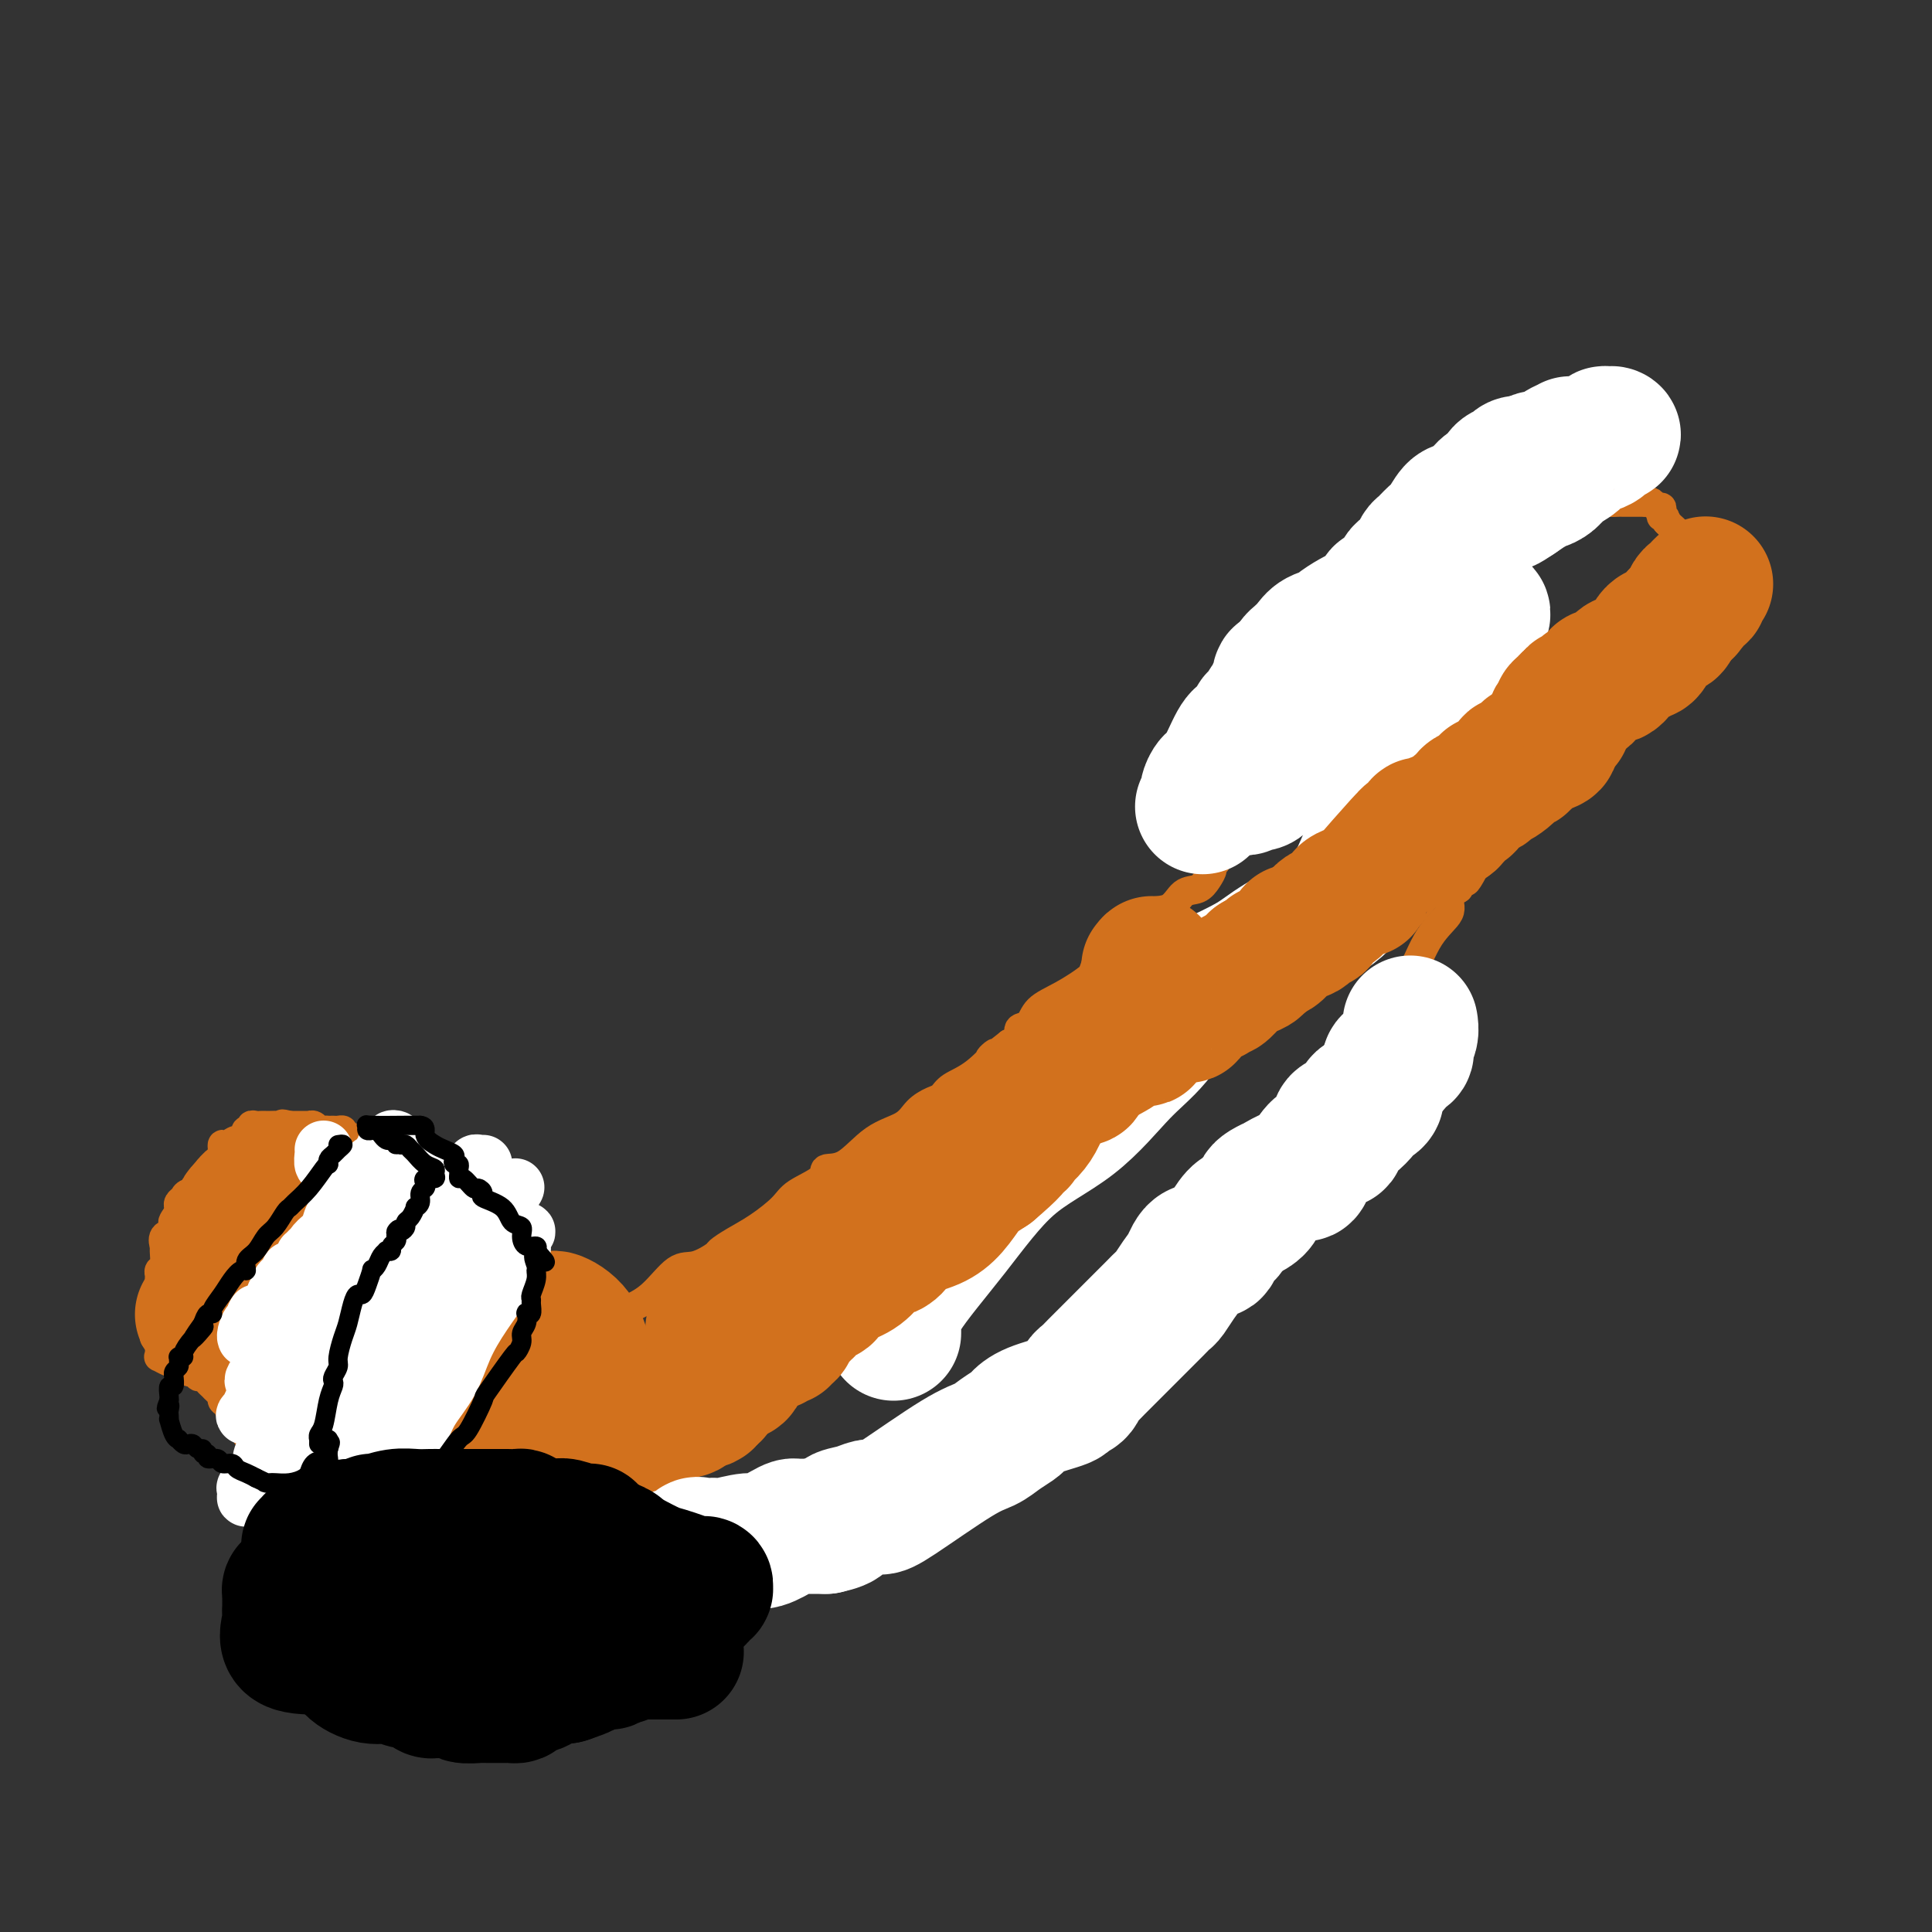 <svg viewBox='0 0 400 400' version='1.1' xmlns='http://www.w3.org/2000/svg' xmlns:xlink='http://www.w3.org/1999/xlink'><rect x="0" y="0" width="400" height="400" fill="#333333" stroke="none"/><g fill='none' stroke='#D2711D' stroke-width='6' stroke-linecap='round' stroke-linejoin='round'><path d='M290,158c-0.333,0.333 -0.667,0.667 -1,1c-0.333,0.333 -0.667,0.667 -1,1c-0.333,0.333 -0.667,0.667 -1,1c-0.333,0.333 -0.667,0.667 -1,1'/><path d='M286,162c-0.653,0.632 -0.284,0.210 0,0c0.284,-0.210 0.483,-0.210 0,0c-0.483,0.210 -1.650,0.630 -2,1c-0.350,0.370 0.116,0.692 0,1c-0.116,0.308 -0.815,0.604 -1,1c-0.185,0.396 0.143,0.893 0,1c-0.143,0.107 -0.758,-0.176 -1,0c-0.242,0.176 -0.112,0.813 0,1c0.112,0.187 0.204,-0.074 0,0c-0.204,0.074 -0.705,0.483 -1,1c-0.295,0.517 -0.384,1.143 -1,2c-0.616,0.857 -1.757,1.946 -3,3c-1.243,1.054 -2.586,2.075 -3,3c-0.414,0.925 0.101,1.756 0,2c-0.101,0.244 -0.817,-0.100 -1,0c-0.183,0.100 0.169,0.642 0,1c-0.169,0.358 -0.858,0.532 -1,1c-0.142,0.468 0.261,1.229 0,2c-0.261,0.771 -1.188,1.553 -2,2c-0.812,0.447 -1.508,0.558 -2,1c-0.492,0.442 -0.778,1.216 -1,2c-0.222,0.784 -0.379,1.580 -1,2c-0.621,0.420 -1.706,0.465 -2,1c-0.294,0.535 0.202,1.561 0,2c-0.202,0.439 -1.101,0.292 -2,1c-0.899,0.708 -1.798,2.272 -2,3c-0.202,0.728 0.292,0.619 0,1c-0.292,0.381 -1.369,1.252 -2,2c-0.631,0.748 -0.815,1.374 -1,2'/><path d='M257,201c-4.665,6.372 -1.827,2.802 -1,2c0.827,-0.802 -0.357,1.165 -1,2c-0.643,0.835 -0.746,0.538 -1,1c-0.254,0.462 -0.657,1.685 -1,2c-0.343,0.315 -0.624,-0.276 -1,0c-0.376,0.276 -0.847,1.419 -1,2c-0.153,0.581 0.013,0.599 0,1c-0.013,0.401 -0.206,1.185 -1,2c-0.794,0.815 -2.189,1.660 -3,2c-0.811,0.340 -1.039,0.173 -1,0c0.039,-0.173 0.344,-0.352 0,0c-0.344,0.352 -1.339,1.237 -2,2c-0.661,0.763 -0.989,1.405 -2,2c-1.011,0.595 -2.704,1.142 -4,2c-1.296,0.858 -2.196,2.026 -3,3c-0.804,0.974 -1.512,1.755 -2,2c-0.488,0.245 -0.754,-0.047 -1,0c-0.246,0.047 -0.470,0.434 -1,1c-0.530,0.566 -1.365,1.313 -2,2c-0.635,0.687 -1.071,1.315 -2,2c-0.929,0.685 -2.350,1.425 -3,2c-0.650,0.575 -0.529,0.983 -1,1c-0.471,0.017 -1.533,-0.358 -2,0c-0.467,0.358 -0.340,1.450 -1,2c-0.660,0.550 -2.106,0.557 -3,1c-0.894,0.443 -1.234,1.323 -2,2c-0.766,0.677 -1.958,1.150 -3,2c-1.042,0.850 -1.934,2.075 -3,3c-1.066,0.925 -2.304,1.550 -3,2c-0.696,0.450 -0.848,0.725 -1,1'/><path d='M205,247c-7.566,5.697 -3.979,2.940 -3,2c0.979,-0.940 -0.648,-0.063 -2,1c-1.352,1.063 -2.428,2.313 -3,3c-0.572,0.687 -0.640,0.811 -1,1c-0.360,0.189 -1.011,0.443 -2,1c-0.989,0.557 -2.317,1.417 -3,2c-0.683,0.583 -0.722,0.888 -1,1c-0.278,0.112 -0.794,0.032 -1,0c-0.206,-0.032 -0.103,-0.016 0,0'/></g>
<g fill='none' stroke='#FFFFFF' stroke-width='28' stroke-linecap='round' stroke-linejoin='round'><path d='M185,276c0.003,-0.461 0.006,-0.922 0,-2c-0.006,-1.078 -0.019,-2.773 2,-6c2.019,-3.227 6.072,-7.987 10,-13c3.928,-5.013 7.733,-10.281 12,-14c4.267,-3.719 8.998,-5.891 13,-9c4.002,-3.109 7.277,-7.157 10,-10c2.723,-2.843 4.894,-4.481 7,-7c2.106,-2.519 4.148,-5.919 6,-8c1.852,-2.081 3.512,-2.844 6,-4c2.488,-1.156 5.802,-2.706 8,-4c2.198,-1.294 3.281,-2.332 6,-4c2.719,-1.668 7.076,-3.968 10,-6c2.924,-2.032 4.416,-3.798 6,-7c1.584,-3.202 3.259,-7.841 5,-11c1.741,-3.159 3.549,-4.839 5,-7c1.451,-2.161 2.544,-4.801 4,-7c1.456,-2.199 3.274,-3.955 4,-6c0.726,-2.045 0.361,-4.380 1,-6c0.639,-1.620 2.281,-2.527 3,-4c0.719,-1.473 0.513,-3.514 1,-5c0.487,-1.486 1.667,-2.419 2,-3c0.333,-0.581 -0.179,-0.810 0,-2c0.179,-1.190 1.051,-3.340 1,-4c-0.051,-0.660 -1.026,0.170 -2,1'/><path d='M305,128c1.167,-3.539 1.086,-0.887 0,1c-1.086,1.887 -3.177,3.008 -5,5c-1.823,1.992 -3.378,4.855 -4,6c-0.622,1.145 -0.311,0.573 0,0'/></g>
<g fill='none' stroke='#D2711D' stroke-width='6' stroke-linecap='round' stroke-linejoin='round'><path d='M304,112c0.000,0.417 0.000,0.833 0,1c0.000,0.167 0.000,0.083 0,0'/><path d='M304,113c0.042,0.328 0.147,0.648 0,1c-0.147,0.352 -0.546,0.737 -1,1c-0.454,0.263 -0.963,0.403 -1,1c-0.037,0.597 0.399,1.651 0,2c-0.399,0.349 -1.631,-0.008 -2,0c-0.369,0.008 0.126,0.379 0,1c-0.126,0.621 -0.874,1.490 -1,2c-0.126,0.510 0.369,0.661 0,1c-0.369,0.339 -1.603,0.868 -2,1c-0.397,0.132 0.044,-0.131 0,0c-0.044,0.131 -0.571,0.656 -1,1c-0.429,0.344 -0.760,0.508 -1,1c-0.240,0.492 -0.390,1.311 -1,2c-0.610,0.689 -1.681,1.249 -2,2c-0.319,0.751 0.115,1.695 0,2c-0.115,0.305 -0.780,-0.028 -1,0c-0.220,0.028 0.006,0.416 0,1c-0.006,0.584 -0.242,1.364 -1,2c-0.758,0.636 -2.037,1.129 -3,2c-0.963,0.871 -1.609,2.120 -2,3c-0.391,0.880 -0.525,1.391 -1,2c-0.475,0.609 -1.291,1.316 -2,2c-0.709,0.684 -1.312,1.344 -2,2c-0.688,0.656 -1.461,1.309 -2,2c-0.539,0.691 -0.843,1.420 -1,2c-0.157,0.580 -0.166,1.011 -1,2c-0.834,0.989 -2.494,2.535 -3,3c-0.506,0.465 0.141,-0.153 0,0c-0.141,0.153 -1.071,1.076 -2,2'/><path d='M271,156c-5.505,7.083 -2.768,3.291 -2,2c0.768,-1.291 -0.435,-0.081 -1,1c-0.565,1.081 -0.493,2.031 -1,3c-0.507,0.969 -1.593,1.956 -3,3c-1.407,1.044 -3.136,2.146 -4,3c-0.864,0.854 -0.865,1.459 -1,2c-0.135,0.541 -0.404,1.018 -1,1c-0.596,-0.018 -1.518,-0.530 -2,0c-0.482,0.530 -0.526,2.103 -1,3c-0.474,0.897 -1.380,1.118 -2,1c-0.620,-0.118 -0.953,-0.576 -1,0c-0.047,0.576 0.193,2.186 0,3c-0.193,0.814 -0.817,0.832 -1,1c-0.183,0.168 0.077,0.487 0,1c-0.077,0.513 -0.491,1.221 -1,2c-0.509,0.779 -1.113,1.630 -2,2c-0.887,0.370 -2.056,0.258 -3,1c-0.944,0.742 -1.662,2.338 -3,3c-1.338,0.662 -3.296,0.389 -4,1c-0.704,0.611 -0.153,2.105 -1,3c-0.847,0.895 -3.092,1.191 -4,2c-0.908,0.809 -0.477,2.130 -1,3c-0.523,0.870 -1.998,1.287 -3,2c-1.002,0.713 -1.530,1.720 -3,3c-1.470,1.280 -3.881,2.833 -6,4c-2.119,1.167 -3.946,1.948 -5,3c-1.054,1.052 -1.334,2.375 -2,3c-0.666,0.625 -1.718,0.553 -2,1c-0.282,0.447 0.205,1.413 0,2c-0.205,0.587 -1.103,0.793 -2,1'/><path d='M209,216c-6.544,5.201 -3.405,2.205 -3,2c0.405,-0.205 -1.926,2.381 -4,4c-2.074,1.619 -3.893,2.272 -5,3c-1.107,0.728 -1.501,1.532 -2,2c-0.499,0.468 -1.101,0.599 -2,1c-0.899,0.401 -2.095,1.073 -3,2c-0.905,0.927 -1.520,2.110 -3,3c-1.480,0.890 -3.825,1.487 -6,3c-2.175,1.513 -4.180,3.940 -6,5c-1.820,1.060 -3.455,0.752 -4,1c-0.545,0.248 -0.000,1.053 -1,2c-1.000,0.947 -3.543,2.037 -5,3c-1.457,0.963 -1.827,1.801 -3,3c-1.173,1.199 -3.150,2.760 -5,4c-1.850,1.240 -3.575,2.160 -5,3c-1.425,0.840 -2.550,1.600 -3,2c-0.450,0.400 -0.224,0.440 -1,1c-0.776,0.560 -2.555,1.642 -4,2c-1.445,0.358 -2.557,-0.006 -4,1c-1.443,1.006 -3.216,3.384 -5,5c-1.784,1.616 -3.578,2.471 -5,3c-1.422,0.529 -2.472,0.733 -3,1c-0.528,0.267 -0.533,0.597 -1,1c-0.467,0.403 -1.395,0.878 -2,1c-0.605,0.122 -0.887,-0.108 -1,0c-0.113,0.108 -0.056,0.554 0,1'/><path d='M123,275c-13.542,9.098 -4.398,2.343 -1,0c3.398,-2.343 1.050,-0.273 0,0c-1.050,0.273 -0.802,-1.249 -1,-2c-0.198,-0.751 -0.840,-0.731 -1,-1c-0.160,-0.269 0.164,-0.827 0,-1c-0.164,-0.173 -0.815,0.041 -1,0c-0.185,-0.041 0.095,-0.336 0,-1c-0.095,-0.664 -0.564,-1.697 -1,-2c-0.436,-0.303 -0.838,0.125 -1,0c-0.162,-0.125 -0.085,-0.803 0,-1c0.085,-0.197 0.176,0.088 0,0c-0.176,-0.088 -0.621,-0.550 -1,-1c-0.379,-0.450 -0.692,-0.889 -1,-1c-0.308,-0.111 -0.611,0.106 -1,0c-0.389,-0.106 -0.864,-0.535 -1,-1c-0.136,-0.465 0.066,-0.964 0,-1c-0.066,-0.036 -0.399,0.392 -1,0c-0.601,-0.392 -1.469,-1.606 -2,-2c-0.531,-0.394 -0.723,0.030 -1,0c-0.277,-0.030 -0.638,-0.515 -1,-1'/><path d='M108,260c-2.329,-2.541 -0.652,-1.394 0,-1c0.652,0.394 0.280,0.036 0,0c-0.280,-0.036 -0.467,0.252 -1,0c-0.533,-0.252 -1.413,-1.043 -2,-1c-0.587,0.043 -0.882,0.919 -1,1c-0.118,0.081 -0.058,-0.634 0,-2c0.058,-1.366 0.116,-3.384 0,-4c-0.116,-0.616 -0.405,0.169 -1,0c-0.595,-0.169 -1.496,-1.293 -2,-2c-0.504,-0.707 -0.610,-0.997 -1,-1c-0.390,-0.003 -1.063,0.280 -2,0c-0.937,-0.280 -2.139,-1.123 -3,-2c-0.861,-0.877 -1.383,-1.788 -2,-2c-0.617,-0.212 -1.330,0.275 -2,0c-0.670,-0.275 -1.296,-1.314 -2,-2c-0.704,-0.686 -1.485,-1.021 -2,-1c-0.515,0.021 -0.765,0.399 -1,0c-0.235,-0.399 -0.457,-1.574 -1,-2c-0.543,-0.426 -1.407,-0.103 -2,0c-0.593,0.103 -0.915,-0.014 -1,0c-0.085,0.014 0.065,0.158 0,0c-0.065,-0.158 -0.347,-0.617 -1,-1c-0.653,-0.383 -1.677,-0.691 -2,-1c-0.323,-0.309 0.054,-0.619 0,-1c-0.054,-0.381 -0.539,-0.834 -1,-1c-0.461,-0.166 -0.897,-0.044 -1,0c-0.103,0.044 0.126,0.012 0,0c-0.126,-0.012 -0.607,-0.003 -1,0c-0.393,0.003 -0.696,0.002 -1,0'/><path d='M75,237c-4.649,-2.703 -1.772,-1.459 -1,-1c0.772,0.459 -0.563,0.133 -1,0c-0.437,-0.133 0.023,-0.074 0,0c-0.023,0.074 -0.531,0.163 -1,0c-0.469,-0.163 -0.900,-0.580 -1,-1c-0.100,-0.420 0.132,-0.845 0,-1c-0.132,-0.155 -0.627,-0.042 -1,0c-0.373,0.042 -0.625,0.012 -1,0c-0.375,-0.012 -0.874,-0.007 -1,0c-0.126,0.007 0.120,0.016 0,0c-0.120,-0.016 -0.606,-0.057 -1,0c-0.394,0.057 -0.696,0.211 -1,0c-0.304,-0.211 -0.610,-0.789 -1,-1c-0.390,-0.211 -0.865,-0.057 -1,0c-0.135,0.057 0.069,0.015 0,0c-0.069,-0.015 -0.410,-0.004 -1,0c-0.590,0.004 -1.428,0.001 -2,0c-0.572,-0.001 -0.878,-0.000 -1,0c-0.122,0.000 -0.061,0.000 0,0'/><path d='M60,233c-2.515,-0.619 -1.304,-0.166 -1,0c0.304,0.166 -0.299,0.045 -1,0c-0.701,-0.045 -1.498,-0.013 -2,0c-0.502,0.013 -0.708,0.007 -1,0c-0.292,-0.007 -0.670,-0.017 -1,0c-0.330,0.017 -0.611,0.060 -1,0c-0.389,-0.060 -0.887,-0.222 -1,0c-0.113,0.222 0.160,0.829 0,1c-0.160,0.171 -0.753,-0.094 -1,0c-0.247,0.094 -0.147,0.545 0,1c0.147,0.455 0.341,0.912 0,1c-0.341,0.088 -1.219,-0.194 -2,0c-0.781,0.194 -1.466,0.863 -2,1c-0.534,0.137 -0.917,-0.259 -1,0c-0.083,0.259 0.135,1.172 0,2c-0.135,0.828 -0.621,1.570 -1,2c-0.379,0.430 -0.651,0.549 -1,1c-0.349,0.451 -0.777,1.234 -1,2c-0.223,0.766 -0.242,1.515 -1,2c-0.758,0.485 -2.256,0.707 -3,1c-0.744,0.293 -0.736,0.656 -1,1c-0.264,0.344 -0.802,0.670 -1,1c-0.198,0.330 -0.057,0.666 0,1c0.057,0.334 0.028,0.667 0,1'/><path d='M37,251c-1.765,2.572 -1.177,2.003 -1,2c0.177,-0.003 -0.058,0.560 0,1c0.058,0.440 0.409,0.755 0,1c-0.409,0.245 -1.577,0.419 -2,1c-0.423,0.581 -0.099,1.571 0,2c0.099,0.429 -0.026,0.299 0,1c0.026,0.701 0.204,2.233 0,3c-0.204,0.767 -0.791,0.769 -1,1c-0.209,0.231 -0.042,0.692 0,1c0.042,0.308 -0.041,0.462 0,1c0.041,0.538 0.207,1.459 0,2c-0.207,0.541 -0.788,0.704 -1,1c-0.212,0.296 -0.057,0.727 0,1c0.057,0.273 0.015,0.388 0,1c-0.015,0.612 -0.004,1.722 0,2c0.004,0.278 -0.000,-0.276 0,0c0.000,0.276 0.004,1.382 0,2c-0.004,0.618 -0.015,0.746 0,1c0.015,0.254 0.057,0.632 0,1c-0.057,0.368 -0.213,0.724 0,1c0.213,0.276 0.796,0.470 1,1c0.204,0.530 0.030,1.396 0,2c-0.030,0.604 0.085,0.945 0,1c-0.085,0.055 -0.369,-0.178 0,0c0.369,0.178 1.391,0.765 2,1c0.609,0.235 0.804,0.117 1,0'/><path d='M36,282c0.603,0.029 0.609,-0.399 1,0c0.391,0.399 1.165,1.627 2,2c0.835,0.373 1.729,-0.107 2,0c0.271,0.107 -0.082,0.802 0,1c0.082,0.198 0.600,-0.102 1,0c0.400,0.102 0.681,0.605 1,1c0.319,0.395 0.677,0.682 1,1c0.323,0.318 0.611,0.667 1,1c0.389,0.333 0.877,0.649 1,1c0.123,0.351 -0.121,0.738 0,1c0.121,0.262 0.606,0.399 1,1c0.394,0.601 0.698,1.667 1,2c0.302,0.333 0.602,-0.065 1,0c0.398,0.065 0.893,0.595 1,1c0.107,0.405 -0.175,0.686 0,1c0.175,0.314 0.807,0.660 1,1c0.193,0.340 -0.054,0.672 0,1c0.054,0.328 0.410,0.651 1,1c0.590,0.349 1.416,0.722 2,1c0.584,0.278 0.926,0.459 1,1c0.074,0.541 -0.122,1.440 0,2c0.122,0.560 0.561,0.780 1,1'/><path d='M56,303c3.273,3.201 1.454,0.704 1,0c-0.454,-0.704 0.456,0.386 1,1c0.544,0.614 0.723,0.752 1,1c0.277,0.248 0.652,0.606 1,1c0.348,0.394 0.670,0.826 1,1c0.330,0.174 0.670,0.092 1,0c0.330,-0.092 0.652,-0.193 1,0c0.348,0.193 0.723,0.679 1,1c0.277,0.321 0.455,0.478 1,1c0.545,0.522 1.455,1.411 2,2c0.545,0.589 0.724,0.879 1,1c0.276,0.121 0.648,0.074 1,0c0.352,-0.074 0.684,-0.175 1,0c0.316,0.175 0.616,0.625 1,1c0.384,0.375 0.852,0.674 1,1c0.148,0.326 -0.024,0.679 1,1c1.024,0.321 3.243,0.611 4,1c0.757,0.389 0.051,0.879 0,1c-0.051,0.121 0.552,-0.125 1,0c0.448,0.125 0.739,0.621 1,1c0.261,0.379 0.490,0.641 1,1c0.510,0.359 1.301,0.815 2,1c0.699,0.185 1.306,0.100 2,0c0.694,-0.100 1.474,-0.215 2,0c0.526,0.215 0.797,0.762 1,1c0.203,0.238 0.336,0.169 1,0c0.664,-0.169 1.858,-0.437 3,0c1.142,0.437 2.230,1.579 3,2c0.770,0.421 1.220,0.120 2,0c0.780,-0.120 1.890,-0.060 3,0'/><path d='M99,323c3.051,0.918 2.178,1.714 2,2c-0.178,0.286 0.338,0.063 1,0c0.662,-0.063 1.470,0.036 2,0c0.530,-0.036 0.781,-0.205 1,0c0.219,0.205 0.405,0.786 1,1c0.595,0.214 1.599,0.061 2,0c0.401,-0.061 0.201,-0.031 0,0'/><path d='M108,326c1.657,0.464 1.299,0.125 2,0c0.701,-0.125 2.461,-0.037 3,0c0.539,0.037 -0.144,0.024 0,0c0.144,-0.024 1.113,-0.059 2,0c0.887,0.059 1.691,0.212 2,0c0.309,-0.212 0.122,-0.788 0,-1c-0.122,-0.212 -0.178,-0.061 0,0c0.178,0.061 0.589,0.030 1,0'/><path d='M118,325c1.724,-0.152 1.036,-0.030 1,0c-0.036,0.030 0.582,-0.030 1,0c0.418,0.030 0.637,0.149 1,0c0.363,-0.149 0.871,-0.566 1,-1c0.129,-0.434 -0.119,-0.886 0,-1c0.119,-0.114 0.607,0.109 1,0c0.393,-0.109 0.693,-0.551 1,-1c0.307,-0.449 0.621,-0.905 1,-1c0.379,-0.095 0.823,0.170 1,0c0.177,-0.170 0.088,-0.777 0,-1c-0.088,-0.223 -0.173,-0.064 0,0c0.173,0.064 0.605,0.031 1,0c0.395,-0.031 0.754,-0.060 1,0c0.246,0.060 0.381,0.208 1,0c0.619,-0.208 1.722,-0.773 2,-1c0.278,-0.227 -0.270,-0.118 0,0c0.270,0.118 1.358,0.243 2,0c0.642,-0.243 0.839,-0.853 1,-1c0.161,-0.147 0.288,0.171 1,0c0.712,-0.171 2.011,-0.829 3,-1c0.989,-0.171 1.669,0.146 2,0c0.331,-0.146 0.314,-0.756 1,-1c0.686,-0.244 2.075,-0.121 3,0c0.925,0.121 1.386,0.239 2,0c0.614,-0.239 1.382,-0.835 2,-1c0.618,-0.165 1.085,0.099 2,0c0.915,-0.099 2.276,-0.563 3,-1c0.724,-0.437 0.810,-0.849 1,-1c0.190,-0.151 0.483,-0.043 1,0c0.517,0.043 1.259,0.022 2,0'/><path d='M157,313c6.206,-2.084 2.222,-1.294 1,-1c-1.222,0.294 0.319,0.093 1,0c0.681,-0.093 0.501,-0.077 1,0c0.499,0.077 1.676,0.214 2,0c0.324,-0.214 -0.206,-0.778 0,-1c0.206,-0.222 1.147,-0.101 2,0c0.853,0.101 1.619,0.181 2,0c0.381,-0.181 0.376,-0.622 1,-1c0.624,-0.378 1.877,-0.692 3,-1c1.123,-0.308 2.115,-0.608 3,-1c0.885,-0.392 1.664,-0.874 3,-1c1.336,-0.126 3.229,0.105 4,0c0.771,-0.105 0.420,-0.545 1,-1c0.580,-0.455 2.091,-0.925 3,-1c0.909,-0.075 1.216,0.243 2,0c0.784,-0.243 2.044,-1.048 4,-2c1.956,-0.952 4.607,-2.051 6,-3c1.393,-0.949 1.529,-1.747 2,-2c0.471,-0.253 1.276,0.039 2,0c0.724,-0.039 1.367,-0.410 2,-1c0.633,-0.590 1.255,-1.401 2,-2c0.745,-0.599 1.612,-0.988 2,-1c0.388,-0.012 0.298,0.352 1,0c0.702,-0.352 2.196,-1.421 3,-2c0.804,-0.579 0.919,-0.670 1,-1c0.081,-0.330 0.129,-0.900 1,-1c0.871,-0.100 2.565,0.272 3,0c0.435,-0.272 -0.389,-1.186 0,-2c0.389,-0.814 1.989,-1.527 3,-2c1.011,-0.473 1.432,-0.707 2,-1c0.568,-0.293 1.284,-0.647 2,-1'/><path d='M222,284c5.418,-3.394 2.964,-2.380 2,-2c-0.964,0.380 -0.439,0.124 1,-1c1.439,-1.124 3.793,-3.116 5,-4c1.207,-0.884 1.266,-0.658 2,-1c0.734,-0.342 2.142,-1.250 3,-2c0.858,-0.750 1.165,-1.341 2,-2c0.835,-0.659 2.200,-1.384 3,-2c0.800,-0.616 1.037,-1.121 2,-2c0.963,-0.879 2.652,-2.133 4,-3c1.348,-0.867 2.355,-1.349 3,-2c0.645,-0.651 0.930,-1.472 2,-3c1.070,-1.528 2.927,-3.763 4,-5c1.073,-1.237 1.361,-1.475 2,-2c0.639,-0.525 1.628,-1.338 2,-2c0.372,-0.662 0.126,-1.174 1,-2c0.874,-0.826 2.866,-1.966 4,-3c1.134,-1.034 1.409,-1.962 2,-3c0.591,-1.038 1.498,-2.188 2,-3c0.502,-0.812 0.599,-1.287 1,-2c0.401,-0.713 1.108,-1.664 2,-3c0.892,-1.336 1.971,-3.059 3,-4c1.029,-0.941 2.008,-1.102 3,-3c0.992,-1.898 1.997,-5.532 3,-8c1.003,-2.468 2.003,-3.769 3,-5c0.997,-1.231 1.992,-2.391 3,-4c1.008,-1.609 2.030,-3.666 3,-5c0.970,-1.334 1.887,-1.943 3,-4c1.113,-2.057 2.422,-5.562 4,-8c1.578,-2.438 3.425,-3.810 4,-5c0.575,-1.190 -0.121,-2.197 0,-3c0.121,-0.803 1.061,-1.401 2,-2'/><path d='M302,184c6.317,-9.926 3.110,-3.739 2,-2c-1.110,1.739 -0.124,-0.968 1,-3c1.124,-2.032 2.384,-3.390 3,-4c0.616,-0.610 0.587,-0.474 1,-1c0.413,-0.526 1.269,-1.715 2,-3c0.731,-1.285 1.338,-2.666 2,-4c0.662,-1.334 1.381,-2.621 2,-4c0.619,-1.379 1.139,-2.849 2,-4c0.861,-1.151 2.061,-1.984 3,-3c0.939,-1.016 1.615,-2.214 2,-3c0.385,-0.786 0.478,-1.160 1,-2c0.522,-0.840 1.474,-2.148 2,-3c0.526,-0.852 0.627,-1.249 1,-2c0.373,-0.751 1.017,-1.857 2,-3c0.983,-1.143 2.306,-2.323 3,-3c0.694,-0.677 0.760,-0.849 1,-1c0.240,-0.151 0.656,-0.279 1,-1c0.344,-0.721 0.617,-2.035 1,-3c0.383,-0.965 0.875,-1.581 1,-2c0.125,-0.419 -0.117,-0.641 0,-1c0.117,-0.359 0.592,-0.856 1,-1c0.408,-0.144 0.749,0.066 1,0c0.251,-0.066 0.414,-0.408 1,-1c0.586,-0.592 1.597,-1.435 2,-2c0.403,-0.565 0.198,-0.851 0,-1c-0.198,-0.149 -0.390,-0.161 0,-1c0.390,-0.839 1.361,-2.504 2,-3c0.639,-0.496 0.944,0.176 1,0c0.056,-0.176 -0.139,-1.201 0,-2c0.139,-0.799 0.611,-1.371 1,-2c0.389,-0.629 0.694,-1.314 1,-2'/><path d='M345,117c6.818,-10.468 2.363,-3.137 1,-1c-1.363,2.137 0.368,-0.919 1,-2c0.632,-1.081 0.166,-0.188 0,0c-0.166,0.188 -0.034,-0.331 0,-1c0.034,-0.669 -0.032,-1.489 0,-2c0.032,-0.511 0.163,-0.715 0,-1c-0.163,-0.285 -0.618,-0.653 -1,-1c-0.382,-0.347 -0.691,-0.674 -1,-1'/><path d='M345,108c-0.223,-1.576 -0.781,-1.014 -1,-1c-0.219,0.014 -0.100,-0.518 0,-1c0.100,-0.482 0.182,-0.914 0,-1c-0.182,-0.086 -0.626,0.173 -1,0c-0.374,-0.173 -0.677,-0.778 -1,-1c-0.323,-0.222 -0.667,-0.059 -1,0c-0.333,0.059 -0.654,0.016 -1,0c-0.346,-0.016 -0.718,-0.004 -1,0c-0.282,0.004 -0.474,0.001 -1,0c-0.526,-0.001 -1.387,-0.001 -2,0c-0.613,0.001 -0.979,0.004 -1,0c-0.021,-0.004 0.303,-0.016 0,0c-0.303,0.016 -1.233,0.061 -2,0c-0.767,-0.061 -1.373,-0.227 -2,0c-0.627,0.227 -1.277,0.848 -2,1c-0.723,0.152 -1.521,-0.166 -2,0c-0.479,0.166 -0.640,0.814 -1,1c-0.360,0.186 -0.920,-0.091 -1,0c-0.080,0.091 0.319,0.550 0,1c-0.319,0.450 -1.355,0.890 -2,1c-0.645,0.110 -0.899,-0.112 -1,0c-0.101,0.112 -0.051,0.556 0,1'/><path d='M322,109c-1.571,0.764 -0.999,0.176 -1,0c-0.001,-0.176 -0.574,0.062 -1,0c-0.426,-0.062 -0.706,-0.424 -1,0c-0.294,0.424 -0.602,1.633 -1,2c-0.398,0.367 -0.888,-0.110 -1,0c-0.112,0.110 0.152,0.805 0,1c-0.152,0.195 -0.720,-0.110 -1,0c-0.280,0.110 -0.274,0.635 -1,1c-0.726,0.365 -2.186,0.570 -3,1c-0.814,0.430 -0.981,1.085 -2,2c-1.019,0.915 -2.890,2.091 -4,3c-1.110,0.909 -1.461,1.550 -2,2c-0.539,0.450 -1.268,0.708 -2,1c-0.732,0.292 -1.466,0.617 -2,1c-0.534,0.383 -0.867,0.824 -1,1c-0.133,0.176 -0.067,0.088 0,0'/></g>
<g fill='none' stroke='#D2711D' stroke-width='28' stroke-linecap='round' stroke-linejoin='round'><path d='M65,247c-0.395,-0.089 -0.789,-0.178 -1,0c-0.211,0.178 -0.238,0.621 0,1c0.238,0.379 0.740,0.692 1,1c0.260,0.308 0.278,0.611 0,1c-0.278,0.389 -0.852,0.864 -1,1c-0.148,0.136 0.129,-0.069 0,0c-0.129,0.069 -0.666,0.410 -1,1c-0.334,0.590 -0.466,1.430 -1,2c-0.534,0.570 -1.471,0.870 -2,1c-0.529,0.130 -0.649,0.089 -1,0c-0.351,-0.089 -0.934,-0.227 -1,0c-0.066,0.227 0.383,0.819 0,1c-0.383,0.181 -1.599,-0.049 -2,0c-0.401,0.049 0.013,0.376 0,1c-0.013,0.624 -0.451,1.544 -1,2c-0.549,0.456 -1.208,0.447 -2,1c-0.792,0.553 -1.718,1.668 -2,2c-0.282,0.332 0.079,-0.118 0,0c-0.079,0.118 -0.600,0.804 -1,1c-0.400,0.196 -0.680,-0.098 -1,0c-0.320,0.098 -0.682,0.590 -1,1c-0.318,0.410 -0.594,0.740 -1,1c-0.406,0.260 -0.944,0.451 -1,1c-0.056,0.549 0.370,1.455 0,2c-0.370,0.545 -1.534,0.727 -2,1c-0.466,0.273 -0.233,0.636 0,1'/><path d='M44,270c-3.475,3.726 -1.661,1.543 -1,1c0.661,-0.543 0.171,0.556 0,1c-0.171,0.444 -0.022,0.233 0,0c0.022,-0.233 -0.081,-0.487 0,-1c0.081,-0.513 0.348,-1.286 1,-2c0.652,-0.714 1.691,-1.370 2,-2c0.309,-0.630 -0.111,-1.233 0,-2c0.111,-0.767 0.752,-1.696 1,-2c0.248,-0.304 0.104,0.019 0,0c-0.104,-0.019 -0.168,-0.379 0,-1c0.168,-0.621 0.567,-1.504 1,-2c0.433,-0.496 0.900,-0.605 1,-1c0.100,-0.395 -0.167,-1.075 0,-2c0.167,-0.925 0.766,-2.093 1,-3c0.234,-0.907 0.101,-1.552 0,-2c-0.101,-0.448 -0.172,-0.699 0,-1c0.172,-0.301 0.586,-0.650 1,-1'/><path d='M51,250c1.767,-3.094 2.684,-0.829 3,0c0.316,0.829 0.031,0.222 1,0c0.969,-0.222 3.190,-0.059 5,0c1.810,0.059 3.207,0.015 5,0c1.793,-0.015 3.981,-0.002 5,0c1.019,0.002 0.868,-0.007 1,0c0.132,0.007 0.546,0.029 1,0c0.454,-0.029 0.948,-0.109 1,0c0.052,0.109 -0.340,0.407 0,1c0.340,0.593 1.410,1.481 2,2c0.590,0.519 0.700,0.668 1,1c0.300,0.332 0.792,0.847 1,1c0.208,0.153 0.133,-0.057 0,0c-0.133,0.057 -0.325,0.381 0,1c0.325,0.619 1.166,1.535 2,3c0.834,1.465 1.662,3.481 3,5c1.338,1.519 3.185,2.540 4,4c0.815,1.460 0.596,3.357 1,4c0.404,0.643 1.431,0.032 2,0c0.569,-0.032 0.679,0.515 1,1c0.321,0.485 0.853,0.908 1,1c0.147,0.092 -0.091,-0.147 0,0c0.091,0.147 0.511,0.679 1,1c0.489,0.321 1.048,0.429 2,1c0.952,0.571 2.296,1.603 3,2c0.704,0.397 0.766,0.158 1,0c0.234,-0.158 0.640,-0.235 1,0c0.360,0.235 0.674,0.781 1,1c0.326,0.219 0.663,0.109 1,0'/><path d='M101,279c2.348,1.038 1.219,0.134 1,0c-0.219,-0.134 0.471,0.501 1,1c0.529,0.499 0.898,0.863 1,1c0.102,0.137 -0.064,0.047 0,0c0.064,-0.047 0.359,-0.051 1,0c0.641,0.051 1.630,0.156 2,0c0.370,-0.156 0.122,-0.574 1,0c0.878,0.574 2.880,2.139 4,3c1.120,0.861 1.356,1.020 2,1c0.644,-0.020 1.696,-0.217 2,0c0.304,0.217 -0.140,0.847 0,1c0.140,0.153 0.862,-0.172 1,0c0.138,0.172 -0.309,0.841 0,1c0.309,0.159 1.374,-0.193 2,0c0.626,0.193 0.814,0.932 1,1c0.186,0.068 0.369,-0.536 0,-1c-0.369,-0.464 -1.290,-0.789 -2,-1c-0.710,-0.211 -1.208,-0.308 -2,-1c-0.792,-0.692 -1.879,-1.977 -3,-3c-1.121,-1.023 -2.275,-1.782 -4,-3c-1.725,-1.218 -4.019,-2.893 -5,-4c-0.981,-1.107 -0.649,-1.644 -1,-2c-0.351,-0.356 -1.386,-0.530 -2,-1c-0.614,-0.470 -0.807,-1.235 -1,-2'/><path d='M100,270c-3.679,-3.457 -3.375,-3.598 -4,-4c-0.625,-0.402 -2.178,-1.063 -3,-2c-0.822,-0.937 -0.914,-2.150 -2,-3c-1.086,-0.850 -3.165,-1.338 -4,-2c-0.835,-0.662 -0.427,-1.498 -1,-2c-0.573,-0.502 -2.128,-0.670 -3,-1c-0.872,-0.330 -1.060,-0.820 -1,-1c0.060,-0.180 0.368,-0.048 0,0c-0.368,0.048 -1.411,0.011 -2,0c-0.589,-0.011 -0.723,0.003 -1,0c-0.277,-0.003 -0.696,-0.024 -1,0c-0.304,0.024 -0.494,0.093 -1,0c-0.506,-0.093 -1.328,-0.348 -2,0c-0.672,0.348 -1.193,1.297 -2,2c-0.807,0.703 -1.899,1.158 -3,2c-1.101,0.842 -2.212,2.071 -3,3c-0.788,0.929 -1.254,1.559 -2,2c-0.746,0.441 -1.772,0.692 -2,1c-0.228,0.308 0.341,0.674 0,1c-0.341,0.326 -1.593,0.611 -2,1c-0.407,0.389 0.031,0.883 0,1c-0.031,0.117 -0.530,-0.142 -1,0c-0.470,0.142 -0.911,0.685 -1,1c-0.089,0.315 0.172,0.403 0,1c-0.172,0.597 -0.778,1.704 -1,2c-0.222,0.296 -0.059,-0.220 0,0c0.059,0.220 0.016,1.175 0,2c-0.016,0.825 -0.005,1.522 0,2c0.005,0.478 0.002,0.739 0,1'/><path d='M58,277c0.016,1.486 0.556,1.700 1,2c0.444,0.300 0.792,0.685 1,1c0.208,0.315 0.277,0.561 1,1c0.723,0.439 2.101,1.071 3,2c0.899,0.929 1.320,2.156 2,3c0.680,0.844 1.619,1.305 2,2c0.381,0.695 0.202,1.626 1,2c0.798,0.374 2.571,0.193 4,1c1.429,0.807 2.514,2.601 3,4c0.486,1.399 0.374,2.401 1,3c0.626,0.599 1.991,0.795 3,1c1.009,0.205 1.662,0.419 2,1c0.338,0.581 0.362,1.529 1,2c0.638,0.471 1.889,0.466 3,1c1.111,0.534 2.080,1.607 3,2c0.920,0.393 1.791,0.105 2,0c0.209,-0.105 -0.243,-0.028 0,0c0.243,0.028 1.182,0.007 2,0c0.818,-0.007 1.514,-0.001 2,0c0.486,0.001 0.763,-0.002 1,0c0.237,0.002 0.434,0.010 1,0c0.566,-0.010 1.501,-0.039 2,0c0.499,0.039 0.564,0.147 1,0c0.436,-0.147 1.244,-0.550 2,-1c0.756,-0.450 1.459,-0.947 2,-1c0.541,-0.053 0.918,0.337 1,0c0.082,-0.337 -0.133,-1.399 0,-2c0.133,-0.601 0.613,-0.739 1,-1c0.387,-0.261 0.682,-0.646 1,-1c0.318,-0.354 0.659,-0.677 1,-1'/><path d='M108,298c0.370,-0.672 -0.204,0.146 0,0c0.204,-0.146 1.187,-1.258 2,-2c0.813,-0.742 1.455,-1.116 2,-2c0.545,-0.884 0.991,-2.278 1,-3c0.009,-0.722 -0.419,-0.771 0,-1c0.419,-0.229 1.686,-0.640 2,-1c0.314,-0.360 -0.324,-0.671 0,-1c0.324,-0.329 1.611,-0.675 2,-1c0.389,-0.325 -0.121,-0.628 0,-1c0.121,-0.372 0.873,-0.814 1,-1c0.127,-0.186 -0.373,-0.115 0,0c0.373,0.115 1.617,0.273 2,0c0.383,-0.273 -0.097,-0.979 0,-1c0.097,-0.021 0.771,0.641 1,0c0.229,-0.641 0.012,-2.586 0,-3c-0.012,-0.414 0.182,0.704 0,0c-0.182,-0.704 -0.741,-3.228 -2,-5c-1.259,-1.772 -3.217,-2.792 -4,-3c-0.783,-0.208 -0.392,0.396 0,1'/><path d='M115,274c-0.607,-0.016 -0.124,0.944 0,2c0.124,1.056 -0.110,2.209 0,3c0.110,0.791 0.563,1.220 1,2c0.437,0.780 0.856,1.912 1,3c0.144,1.088 0.012,2.134 0,3c-0.012,0.866 0.095,1.553 0,2c-0.095,0.447 -0.392,0.656 0,1c0.392,0.344 1.474,0.824 2,1c0.526,0.176 0.496,0.046 1,0c0.504,-0.046 1.542,-0.010 2,0c0.458,0.010 0.334,-0.008 1,0c0.666,0.008 2.120,0.041 3,0c0.880,-0.041 1.187,-0.154 2,0c0.813,0.154 2.134,0.577 3,1c0.866,0.423 1.279,0.845 2,1c0.721,0.155 1.752,0.043 2,0c0.248,-0.043 -0.285,-0.015 0,0c0.285,0.015 1.390,0.019 2,0c0.610,-0.019 0.726,-0.061 1,0c0.274,0.061 0.706,0.224 1,0c0.294,-0.224 0.449,-0.833 1,-1c0.551,-0.167 1.496,0.110 2,0c0.504,-0.110 0.566,-0.607 1,-1c0.434,-0.393 1.240,-0.683 2,-1c0.760,-0.317 1.474,-0.662 2,-1c0.526,-0.338 0.865,-0.668 1,-1c0.135,-0.332 0.068,-0.666 0,-1'/><path d='M148,287c1.973,-1.103 1.904,-0.860 2,-1c0.096,-0.140 0.355,-0.664 1,-1c0.645,-0.336 1.675,-0.486 2,-1c0.325,-0.514 -0.053,-1.393 0,-2c0.053,-0.607 0.539,-0.943 1,-1c0.461,-0.057 0.898,0.164 1,0c0.102,-0.164 -0.131,-0.713 0,-1c0.131,-0.287 0.627,-0.311 1,-1c0.373,-0.689 0.625,-2.043 1,-3c0.375,-0.957 0.874,-1.517 1,-2c0.126,-0.483 -0.120,-0.889 0,-1c0.120,-0.111 0.607,0.071 1,0c0.393,-0.071 0.694,-0.396 1,-1c0.306,-0.604 0.619,-1.486 1,-2c0.381,-0.514 0.831,-0.659 1,-1c0.169,-0.341 0.057,-0.876 0,-1c-0.057,-0.124 -0.060,0.165 0,0c0.060,-0.165 0.183,-0.784 0,-1c-0.183,-0.216 -0.672,-0.027 -1,0c-0.328,0.027 -0.497,-0.106 -1,0c-0.503,0.106 -1.342,0.451 -2,1c-0.658,0.549 -1.135,1.302 -2,2c-0.865,0.698 -2.117,1.342 -3,2c-0.883,0.658 -1.395,1.331 -2,2c-0.605,0.669 -1.302,1.335 -2,2'/><path d='M149,276c-2.239,1.320 -1.336,0.121 -1,0c0.336,-0.121 0.104,0.836 0,1c-0.104,0.164 -0.082,-0.464 0,-1c0.082,-0.536 0.224,-0.979 0,-1c-0.224,-0.021 -0.813,0.381 0,0c0.813,-0.381 3.027,-1.544 5,-3c1.973,-1.456 3.703,-3.205 5,-4c1.297,-0.795 2.159,-0.636 3,-1c0.841,-0.364 1.659,-1.252 3,-2c1.341,-0.748 3.204,-1.357 4,-2c0.796,-0.643 0.525,-1.320 1,-2c0.475,-0.680 1.696,-1.363 3,-2c1.304,-0.637 2.690,-1.229 3,-2c0.310,-0.771 -0.456,-1.720 0,-2c0.456,-0.280 2.133,0.108 3,0c0.867,-0.108 0.922,-0.713 1,-1c0.078,-0.287 0.177,-0.257 1,-1c0.823,-0.743 2.370,-2.260 3,-3c0.630,-0.740 0.344,-0.705 1,-1c0.656,-0.295 2.256,-0.922 3,-1c0.744,-0.078 0.632,0.391 1,0c0.368,-0.391 1.214,-1.644 2,-2c0.786,-0.356 1.510,0.184 2,0c0.490,-0.184 0.745,-1.092 1,-2'/><path d='M193,244c6.985,-5.133 2.449,-1.964 1,-1c-1.449,0.964 0.189,-0.277 1,-1c0.811,-0.723 0.795,-0.929 1,-1c0.205,-0.071 0.632,-0.009 1,0c0.368,0.009 0.675,-0.035 1,0c0.325,0.035 0.666,0.150 1,0c0.334,-0.150 0.662,-0.566 1,-1c0.338,-0.434 0.686,-0.886 1,-1c0.314,-0.114 0.596,0.109 1,0c0.404,-0.109 0.932,-0.550 1,-1c0.068,-0.450 -0.323,-0.908 0,-1c0.323,-0.092 1.362,0.183 2,0c0.638,-0.183 0.877,-0.824 1,-1c0.123,-0.176 0.132,0.112 0,0c-0.132,-0.112 -0.404,-0.626 0,-1c0.404,-0.374 1.485,-0.608 2,-1c0.515,-0.392 0.466,-0.940 1,-1c0.534,-0.060 1.653,0.370 2,0c0.347,-0.370 -0.078,-1.539 0,-2c0.078,-0.461 0.660,-0.214 1,0c0.340,0.214 0.438,0.394 1,0c0.562,-0.394 1.590,-1.361 2,-2c0.410,-0.639 0.204,-0.949 0,-1c-0.204,-0.051 -0.405,0.158 0,0c0.405,-0.158 1.418,-0.681 2,-1c0.582,-0.319 0.734,-0.432 1,-1c0.266,-0.568 0.648,-1.591 1,-2c0.352,-0.409 0.676,-0.205 1,0'/><path d='M220,224c4.629,-3.220 2.703,-1.269 2,-1c-0.703,0.269 -0.182,-1.144 1,-2c1.182,-0.856 3.025,-1.157 5,-2c1.975,-0.843 4.083,-2.230 5,-3c0.917,-0.770 0.642,-0.923 1,-1c0.358,-0.077 1.349,-0.077 2,0c0.651,0.077 0.962,0.232 1,0c0.038,-0.232 -0.198,-0.850 0,-1c0.198,-0.150 0.830,0.167 1,0c0.170,-0.167 -0.123,-0.819 0,-1c0.123,-0.181 0.663,0.109 1,0c0.337,-0.109 0.471,-0.618 1,-1c0.529,-0.382 1.452,-0.636 2,-1c0.548,-0.364 0.721,-0.837 1,-1c0.279,-0.163 0.666,-0.015 1,0c0.334,0.015 0.617,-0.104 1,0c0.383,0.104 0.867,0.430 1,0c0.133,-0.430 -0.084,-1.617 0,-2c0.084,-0.383 0.471,0.037 1,0c0.529,-0.037 1.202,-0.530 2,-1c0.798,-0.470 1.723,-0.917 2,-1c0.277,-0.083 -0.093,0.198 0,0c0.093,-0.198 0.650,-0.875 1,-1c0.350,-0.125 0.492,0.303 1,0c0.508,-0.303 1.383,-1.338 2,-2c0.617,-0.662 0.975,-0.951 1,-1c0.025,-0.049 -0.282,0.141 0,0c0.282,-0.141 1.153,-0.615 2,-1c0.847,-0.385 1.671,-0.681 2,-1c0.329,-0.319 0.165,-0.659 0,-1'/><path d='M260,199c6.368,-3.825 2.287,-0.888 1,0c-1.287,0.888 0.218,-0.273 1,-1c0.782,-0.727 0.841,-1.022 1,-1c0.159,0.022 0.419,0.359 1,0c0.581,-0.359 1.482,-1.415 2,-2c0.518,-0.585 0.653,-0.701 1,-1c0.347,-0.299 0.906,-0.783 1,-1c0.094,-0.217 -0.276,-0.167 0,0c0.276,0.167 1.198,0.452 2,0c0.802,-0.452 1.485,-1.641 2,-2c0.515,-0.359 0.863,0.111 1,0c0.137,-0.111 0.064,-0.803 0,-1c-0.064,-0.197 -0.119,0.102 0,0c0.119,-0.102 0.411,-0.604 1,-1c0.589,-0.396 1.477,-0.685 2,-1c0.523,-0.315 0.683,-0.655 1,-1c0.317,-0.345 0.790,-0.696 1,-1c0.210,-0.304 0.157,-0.560 1,-1c0.843,-0.440 2.583,-1.065 3,-1c0.417,0.065 -0.488,0.818 1,-1c1.488,-1.818 5.369,-6.207 7,-8c1.631,-1.793 1.013,-0.988 1,-1c-0.013,-0.012 0.579,-0.839 1,-1c0.421,-0.161 0.673,0.345 1,0c0.327,-0.345 0.731,-1.543 1,-2c0.269,-0.457 0.404,-0.175 1,0c0.596,0.175 1.655,0.243 2,0c0.345,-0.243 -0.022,-0.796 0,-1c0.022,-0.204 0.435,-0.058 1,0c0.565,0.058 1.283,0.029 2,0'/><path d='M300,170c0.881,-0.415 0.082,-0.951 0,-1c-0.082,-0.049 0.551,0.390 1,0c0.449,-0.390 0.714,-1.610 1,-2c0.286,-0.390 0.592,0.051 1,0c0.408,-0.051 0.918,-0.592 1,-1c0.082,-0.408 -0.263,-0.683 0,-1c0.263,-0.317 1.134,-0.675 2,-1c0.866,-0.325 1.729,-0.615 2,-1c0.271,-0.385 -0.048,-0.864 0,-1c0.048,-0.136 0.465,0.070 1,0c0.535,-0.070 1.190,-0.418 2,-1c0.810,-0.582 1.777,-1.399 2,-2c0.223,-0.601 -0.297,-0.987 0,-1c0.297,-0.013 1.411,0.347 2,0c0.589,-0.347 0.655,-1.402 1,-2c0.345,-0.598 0.971,-0.737 2,-1c1.029,-0.263 2.461,-0.648 3,-1c0.539,-0.352 0.183,-0.672 0,-1c-0.183,-0.328 -0.195,-0.665 0,-1c0.195,-0.335 0.598,-0.667 1,-1'/><path d='M322,151c3.403,-2.874 0.911,-0.559 0,0c-0.911,0.559 -0.240,-0.638 0,-1c0.240,-0.362 0.049,0.110 0,0c-0.049,-0.110 0.042,-0.803 0,-1c-0.042,-0.197 -0.219,0.101 0,0c0.219,-0.101 0.832,-0.602 1,-1c0.168,-0.398 -0.110,-0.694 0,-1c0.110,-0.306 0.606,-0.621 1,-1c0.394,-0.379 0.684,-0.823 1,-1c0.316,-0.177 0.658,-0.089 1,0'/><path d='M326,145c0.610,-0.945 0.135,-0.309 0,0c-0.135,0.309 0.071,0.290 0,0c-0.071,-0.290 -0.418,-0.851 0,-1c0.418,-0.149 1.600,0.114 2,0c0.400,-0.114 0.019,-0.605 0,-1c-0.019,-0.395 0.324,-0.695 1,-1c0.676,-0.305 1.687,-0.617 2,-1c0.313,-0.383 -0.070,-0.838 0,-1c0.070,-0.162 0.592,-0.032 1,0c0.408,0.032 0.701,-0.034 1,0c0.299,0.034 0.605,0.168 1,0c0.395,-0.168 0.879,-0.637 1,-1c0.121,-0.363 -0.123,-0.618 0,-1c0.123,-0.382 0.611,-0.891 1,-1c0.389,-0.109 0.678,0.180 1,0c0.322,-0.180 0.677,-0.831 1,-1c0.323,-0.169 0.612,0.144 1,0c0.388,-0.144 0.874,-0.745 1,-1c0.126,-0.255 -0.107,-0.163 0,0c0.107,0.163 0.553,0.399 1,0c0.447,-0.399 0.893,-1.432 1,-2c0.107,-0.568 -0.126,-0.673 0,-1c0.126,-0.327 0.611,-0.878 1,-1c0.389,-0.122 0.682,0.184 1,0c0.318,-0.184 0.663,-0.857 1,-1c0.337,-0.143 0.668,0.245 1,0c0.332,-0.245 0.666,-1.122 1,-2'/><path d='M347,128c3.487,-2.869 1.704,-1.542 1,-1c-0.704,0.542 -0.330,0.299 0,0c0.330,-0.299 0.614,-0.654 1,-1c0.386,-0.346 0.873,-0.684 1,-1c0.127,-0.316 -0.106,-0.610 0,-1c0.106,-0.390 0.550,-0.875 1,-1c0.450,-0.125 0.904,0.111 1,0c0.096,-0.111 -0.166,-0.568 0,-1c0.166,-0.432 0.762,-0.838 1,-1c0.238,-0.162 0.119,-0.081 0,0'/><path d='M117,291c1.328,-0.112 2.656,-0.224 3,0c0.344,0.224 -0.297,0.785 0,1c0.297,0.215 1.533,0.085 2,0c0.467,-0.085 0.166,-0.125 0,0c-0.166,0.125 -0.197,0.416 0,1c0.197,0.584 0.623,1.463 1,2c0.377,0.537 0.704,0.734 1,1c0.296,0.266 0.562,0.603 1,1c0.438,0.397 1.048,0.854 1,1c-0.048,0.146 -0.752,-0.017 -1,0c-0.248,0.017 -0.038,0.216 -1,1c-0.962,0.784 -3.096,2.155 -4,3c-0.904,0.845 -0.579,1.166 0,1c0.579,-0.166 1.412,-0.819 2,-1c0.588,-0.181 0.932,0.111 1,0c0.068,-0.111 -0.139,-0.627 0,-1c0.139,-0.373 0.625,-0.605 1,-1c0.375,-0.395 0.639,-0.952 1,-1c0.361,-0.048 0.817,0.415 4,-1c3.183,-1.415 9.091,-4.707 15,-8'/><path d='M144,290c3.604,-1.626 2.115,0.311 2,0c-0.115,-0.311 1.144,-2.868 2,-4c0.856,-1.132 1.308,-0.838 2,-1c0.692,-0.162 1.624,-0.780 2,-1c0.376,-0.220 0.196,-0.044 1,-1c0.804,-0.956 2.593,-3.045 4,-4c1.407,-0.955 2.433,-0.776 3,-1c0.567,-0.224 0.677,-0.850 1,-1c0.323,-0.150 0.860,0.176 1,0c0.140,-0.176 -0.116,-0.855 0,-1c0.116,-0.145 0.604,0.244 1,0c0.396,-0.244 0.698,-1.121 1,-2c0.302,-0.879 0.603,-1.760 1,-2c0.397,-0.240 0.892,0.161 1,0c0.108,-0.161 -0.169,-0.883 0,-1c0.169,-0.117 0.786,0.373 1,0c0.214,-0.373 0.027,-1.609 0,-2c-0.027,-0.391 0.107,0.062 1,0c0.893,-0.062 2.547,-0.640 3,-1c0.453,-0.360 -0.293,-0.503 0,-1c0.293,-0.497 1.625,-1.350 3,-2c1.375,-0.650 2.792,-1.098 4,-2c1.208,-0.902 2.206,-2.257 3,-3c0.794,-0.743 1.384,-0.872 2,-1c0.616,-0.128 1.257,-0.254 2,-1c0.743,-0.746 1.588,-2.111 3,-3c1.412,-0.889 3.392,-1.302 5,-2c1.608,-0.698 2.843,-1.682 4,-3c1.157,-1.318 2.234,-2.970 3,-4c0.766,-1.030 1.219,-1.437 2,-2c0.781,-0.563 1.891,-1.281 3,-2'/><path d='M205,242c9.430,-7.994 2.505,-3.978 1,-3c-1.505,0.978 2.411,-1.081 4,-2c1.589,-0.919 0.853,-0.699 1,-1c0.147,-0.301 1.177,-1.125 2,-2c0.823,-0.875 1.437,-1.803 2,-3c0.563,-1.197 1.073,-2.665 1,-3c-0.073,-0.335 -0.729,0.463 0,0c0.729,-0.463 2.842,-2.188 4,-3c1.158,-0.812 1.360,-0.713 2,-1c0.640,-0.287 1.718,-0.962 2,-1c0.282,-0.038 -0.233,0.561 0,0c0.233,-0.561 1.214,-2.282 2,-3c0.786,-0.718 1.376,-0.434 2,-1c0.624,-0.566 1.280,-1.980 2,-3c0.720,-1.020 1.502,-1.644 2,-2c0.498,-0.356 0.712,-0.445 1,-1c0.288,-0.555 0.652,-1.577 1,-2c0.348,-0.423 0.681,-0.249 1,-1c0.319,-0.751 0.625,-2.429 1,-3c0.375,-0.571 0.819,-0.037 1,0c0.181,0.037 0.100,-0.423 0,-1c-0.100,-0.577 -0.219,-1.271 0,-2c0.219,-0.729 0.777,-1.494 1,-2c0.223,-0.506 0.112,-0.753 0,-1'/><path d='M238,201c0.933,-2.244 0.267,-1.356 0,-1c-0.267,0.356 -0.133,0.178 0,0'/></g>
<g fill='none' stroke='#FFFFFF' stroke-width='28' stroke-linecap='round' stroke-linejoin='round'><path d='M118,329c0.874,0.089 1.747,0.179 2,0c0.253,-0.179 -0.115,-0.626 0,-1c0.115,-0.374 0.711,-0.674 2,-1c1.289,-0.326 3.269,-0.676 4,-1c0.731,-0.324 0.212,-0.620 1,-1c0.788,-0.380 2.883,-0.842 4,-1c1.117,-0.158 1.258,-0.012 2,0c0.742,0.012 2.087,-0.109 3,0c0.913,0.109 1.395,0.450 2,0c0.605,-0.450 1.332,-1.690 2,-2c0.668,-0.310 1.278,0.309 2,0c0.722,-0.309 1.555,-1.546 2,-2c0.445,-0.454 0.500,-0.126 1,0c0.500,0.126 1.444,0.050 2,0c0.556,-0.050 0.722,-0.072 1,0c0.278,0.072 0.666,0.240 2,0c1.334,-0.240 3.613,-0.887 5,-1c1.387,-0.113 1.883,0.310 3,0c1.117,-0.310 2.854,-1.351 4,-2c1.146,-0.649 1.699,-0.906 2,-1c0.301,-0.094 0.350,-0.025 1,0c0.650,0.025 1.900,0.007 3,0c1.100,-0.007 2.050,-0.004 3,0'/><path d='M171,316c4.716,-1.027 3.005,-1.596 3,-2c-0.005,-0.404 1.695,-0.644 3,-1c1.305,-0.356 2.215,-0.830 3,-1c0.785,-0.170 1.444,-0.037 2,0c0.556,0.037 1.007,-0.021 4,-2c2.993,-1.979 8.527,-5.877 12,-8c3.473,-2.123 4.883,-2.469 6,-3c1.117,-0.531 1.939,-1.245 3,-2c1.061,-0.755 2.359,-1.550 3,-2c0.641,-0.450 0.623,-0.553 1,-1c0.377,-0.447 1.147,-1.237 3,-2c1.853,-0.763 4.787,-1.500 6,-2c1.213,-0.500 0.705,-0.763 1,-1c0.295,-0.237 1.392,-0.448 2,-1c0.608,-0.552 0.728,-1.445 1,-2c0.272,-0.555 0.695,-0.771 1,-1c0.305,-0.229 0.491,-0.471 2,-2c1.509,-1.529 4.340,-4.344 6,-6c1.660,-1.656 2.149,-2.151 3,-3c0.851,-0.849 2.062,-2.050 3,-3c0.938,-0.950 1.601,-1.650 2,-2c0.399,-0.350 0.535,-0.351 1,-1c0.465,-0.649 1.261,-1.944 2,-3c0.739,-1.056 1.421,-1.871 2,-3c0.579,-1.129 1.053,-2.573 2,-3c0.947,-0.427 2.365,0.162 3,0c0.635,-0.162 0.488,-1.077 1,-2c0.512,-0.923 1.684,-1.856 2,-2c0.316,-0.144 -0.223,0.500 0,0c0.223,-0.500 1.206,-2.143 2,-3c0.794,-0.857 1.397,-0.929 2,-1'/><path d='M258,251c5.597,-5.979 2.090,-2.428 1,-1c-1.090,1.428 0.238,0.732 1,0c0.762,-0.732 0.957,-1.500 1,-2c0.043,-0.500 -0.066,-0.730 0,-1c0.066,-0.270 0.308,-0.579 1,-1c0.692,-0.421 1.834,-0.955 2,-1c0.166,-0.045 -0.643,0.398 0,0c0.643,-0.398 2.739,-1.636 4,-2c1.261,-0.364 1.685,0.147 2,0c0.315,-0.147 0.519,-0.951 1,-2c0.481,-1.049 1.238,-2.344 2,-3c0.762,-0.656 1.527,-0.673 2,-1c0.473,-0.327 0.652,-0.964 1,-1c0.348,-0.036 0.866,0.528 1,0c0.134,-0.528 -0.114,-2.148 0,-3c0.114,-0.852 0.591,-0.935 1,-1c0.409,-0.065 0.749,-0.113 1,0c0.251,0.113 0.414,0.385 1,0c0.586,-0.385 1.597,-1.427 2,-2c0.403,-0.573 0.198,-0.677 0,-1c-0.198,-0.323 -0.389,-0.865 0,-1c0.389,-0.135 1.357,0.137 2,0c0.643,-0.137 0.960,-0.683 1,-1c0.040,-0.317 -0.195,-0.405 0,-1c0.195,-0.595 0.822,-1.699 1,-2c0.178,-0.301 -0.092,0.200 0,0c0.092,-0.200 0.546,-1.100 1,-2'/><path d='M287,222c4.684,-4.891 1.895,-2.619 1,-2c-0.895,0.619 0.104,-0.414 1,-1c0.896,-0.586 1.690,-0.725 2,-1c0.310,-0.275 0.135,-0.687 0,-1c-0.135,-0.313 -0.232,-0.527 0,-1c0.232,-0.473 0.793,-1.204 1,-2c0.207,-0.796 0.059,-1.656 0,-2c-0.059,-0.344 -0.030,-0.172 0,0'/><path d='M249,167c0.442,-0.789 0.885,-1.577 1,-2c0.115,-0.423 -0.097,-0.479 0,-1c0.097,-0.521 0.503,-1.505 1,-2c0.497,-0.495 1.085,-0.500 2,-2c0.915,-1.500 2.156,-4.494 3,-6c0.844,-1.506 1.290,-1.524 2,-2c0.710,-0.476 1.683,-1.409 2,-2c0.317,-0.591 -0.021,-0.841 0,-1c0.021,-0.159 0.402,-0.226 1,-1c0.598,-0.774 1.413,-2.253 2,-3c0.587,-0.747 0.947,-0.761 1,-1c0.053,-0.239 -0.202,-0.703 0,-1c0.202,-0.297 0.862,-0.426 1,-1c0.138,-0.574 -0.246,-1.593 0,-2c0.246,-0.407 1.123,-0.204 2,0'/><path d='M267,140c2.798,-4.146 0.795,-1.012 0,0c-0.795,1.012 -0.380,-0.100 0,-1c0.380,-0.900 0.726,-1.589 1,-2c0.274,-0.411 0.477,-0.543 1,-1c0.523,-0.457 1.365,-1.240 2,-2c0.635,-0.760 1.062,-1.499 2,-2c0.938,-0.501 2.386,-0.764 3,-1c0.614,-0.236 0.392,-0.444 1,-1c0.608,-0.556 2.044,-1.458 3,-2c0.956,-0.542 1.432,-0.723 2,-1c0.568,-0.277 1.230,-0.649 2,-1c0.770,-0.351 1.649,-0.679 2,-1c0.351,-0.321 0.173,-0.634 0,-1c-0.173,-0.366 -0.341,-0.783 0,-1c0.341,-0.217 1.191,-0.233 2,-1c0.809,-0.767 1.578,-2.285 2,-3c0.422,-0.715 0.497,-0.629 1,-1c0.503,-0.371 1.433,-1.200 2,-2c0.567,-0.800 0.771,-1.570 1,-2c0.229,-0.430 0.483,-0.520 1,-1c0.517,-0.480 1.297,-1.350 2,-2c0.703,-0.650 1.329,-1.081 2,-2c0.671,-0.919 1.388,-2.325 2,-3c0.612,-0.675 1.118,-0.618 2,-1c0.882,-0.382 2.138,-1.201 3,-2c0.862,-0.799 1.329,-1.577 2,-2c0.671,-0.423 1.544,-0.492 2,-1c0.456,-0.508 0.493,-1.456 1,-2c0.507,-0.544 1.483,-0.685 2,-1c0.517,-0.315 0.576,-0.804 1,-1c0.424,-0.196 1.212,-0.098 2,0'/><path d='M316,96c2.825,-1.725 2.388,-1.037 3,-1c0.612,0.037 2.273,-0.577 3,-1c0.727,-0.423 0.520,-0.657 1,-1c0.480,-0.343 1.648,-0.796 2,-1c0.352,-0.204 -0.111,-0.159 1,0c1.111,0.159 3.798,0.433 5,0c1.202,-0.433 0.920,-1.573 1,-2c0.080,-0.427 0.523,-0.140 1,0c0.477,0.140 0.988,0.135 1,0c0.012,-0.135 -0.476,-0.398 -1,0c-0.524,0.398 -1.085,1.458 -2,2c-0.915,0.542 -2.185,0.566 -3,1c-0.815,0.434 -1.173,1.278 -2,2c-0.827,0.722 -2.121,1.322 -3,2c-0.879,0.678 -1.344,1.434 -2,2c-0.656,0.566 -1.505,0.942 -2,1c-0.495,0.058 -0.638,-0.201 -1,0c-0.362,0.201 -0.944,0.862 -1,1c-0.056,0.138 0.412,-0.246 0,0c-0.412,0.246 -1.706,1.123 -3,2'/><path d='M314,103c-3.195,2.145 -1.684,1.008 -2,1c-0.316,-0.008 -2.459,1.114 -4,2c-1.541,0.886 -2.482,1.536 -3,2c-0.518,0.464 -0.615,0.743 -1,1c-0.385,0.257 -1.059,0.492 -2,1c-0.941,0.508 -2.149,1.288 -3,2c-0.851,0.712 -1.346,1.356 -2,2c-0.654,0.644 -1.468,1.289 -2,2c-0.532,0.711 -0.784,1.489 -1,2c-0.216,0.511 -0.396,0.756 -1,1c-0.604,0.244 -1.631,0.487 -2,1c-0.369,0.513 -0.080,1.295 0,2c0.080,0.705 -0.047,1.332 0,2c0.047,0.668 0.270,1.376 0,2c-0.270,0.624 -1.032,1.165 -2,2c-0.968,0.835 -2.143,1.965 -3,3c-0.857,1.035 -1.397,1.974 -2,3c-0.603,1.026 -1.269,2.139 -2,3c-0.731,0.861 -1.528,1.471 -2,2c-0.472,0.529 -0.618,0.977 -1,2c-0.382,1.023 -0.999,2.621 -2,4c-1.001,1.379 -2.387,2.538 -4,4c-1.613,1.462 -3.455,3.228 -5,5c-1.545,1.772 -2.795,3.550 -4,5c-1.205,1.450 -2.365,2.571 -3,3c-0.635,0.429 -0.745,0.168 -1,0c-0.255,-0.168 -0.656,-0.241 -1,0c-0.344,0.241 -0.631,0.796 -1,1c-0.369,0.204 -0.820,0.058 -1,0c-0.180,-0.058 -0.090,-0.029 0,0'/></g>
<g fill='none' stroke='#FFFFFF' stroke-width='12' stroke-linecap='round' stroke-linejoin='round'><path d='M67,238c0.030,0.196 0.060,0.393 0,1c-0.060,0.607 -0.208,1.625 0,2c0.208,0.375 0.774,0.107 1,0c0.226,-0.107 0.113,-0.054 0,0'/><path d='M68,241c0.167,0.500 0.083,0.250 0,0'/><path d='M82,237c0.121,-0.391 0.243,-0.782 0,-1c-0.243,-0.218 -0.849,-0.264 -1,0c-0.151,0.264 0.153,0.839 0,1c-0.153,0.161 -0.762,-0.093 -1,0c-0.238,0.093 -0.106,0.532 0,1c0.106,0.468 0.186,0.966 0,1c-0.186,0.034 -0.637,-0.394 -1,0c-0.363,0.394 -0.636,1.612 -1,2c-0.364,0.388 -0.819,-0.053 -1,0c-0.181,0.053 -0.090,0.602 0,1c0.090,0.398 0.178,0.646 0,1c-0.178,0.354 -0.622,0.816 -1,1c-0.378,0.184 -0.689,0.092 -1,0'/><path d='M75,244c-1.038,1.261 -0.134,0.915 0,1c0.134,0.085 -0.503,0.601 -1,1c-0.497,0.399 -0.854,0.682 -1,1c-0.146,0.318 -0.082,0.673 0,1c0.082,0.327 0.180,0.627 0,1c-0.180,0.373 -0.640,0.819 -1,1c-0.360,0.181 -0.622,0.098 -1,0c-0.378,-0.098 -0.874,-0.210 -1,0c-0.126,0.210 0.116,0.742 0,1c-0.116,0.258 -0.590,0.241 -1,1c-0.410,0.759 -0.755,2.293 -1,3c-0.245,0.707 -0.390,0.586 -1,1c-0.610,0.414 -1.684,1.363 -2,2c-0.316,0.637 0.127,0.962 0,1c-0.127,0.038 -0.825,-0.210 -1,0c-0.175,0.210 0.174,0.879 0,1c-0.174,0.121 -0.870,-0.305 -1,0c-0.130,0.305 0.306,1.339 0,2c-0.306,0.661 -1.353,0.947 -2,1c-0.647,0.053 -0.896,-0.128 -1,0c-0.104,0.128 -0.065,0.564 0,1c0.065,0.436 0.157,0.873 0,1c-0.157,0.127 -0.562,-0.055 -1,0c-0.438,0.055 -0.909,0.347 -1,1c-0.091,0.653 0.199,1.667 0,2c-0.199,0.333 -0.889,-0.014 -1,0c-0.111,0.014 0.355,0.388 0,1c-0.355,0.612 -1.530,1.460 -2,2c-0.470,0.540 -0.235,0.770 0,1'/><path d='M55,272c-3.559,4.203 -2.456,0.709 -2,0c0.456,-0.709 0.266,1.365 0,2c-0.266,0.635 -0.607,-0.170 -1,0c-0.393,0.170 -0.836,1.315 -1,2c-0.164,0.685 -0.047,0.910 0,1c0.047,0.090 0.023,0.045 0,0'/><path d='M88,243c-0.062,-0.482 -0.125,-0.963 0,-1c0.125,-0.037 0.437,0.371 0,1c-0.437,0.629 -1.622,1.478 -2,2c-0.378,0.522 0.053,0.715 0,1c-0.053,0.285 -0.590,0.660 -1,1c-0.410,0.340 -0.695,0.644 -1,1c-0.305,0.356 -0.632,0.764 -1,1c-0.368,0.236 -0.778,0.300 -1,1c-0.222,0.700 -0.258,2.037 -1,3c-0.742,0.963 -2.191,1.553 -3,2c-0.809,0.447 -0.976,0.752 -1,1c-0.024,0.248 0.097,0.437 0,1c-0.097,0.563 -0.412,1.498 -1,2c-0.588,0.502 -1.448,0.572 -2,1c-0.552,0.428 -0.797,1.215 -1,2c-0.203,0.785 -0.363,1.568 -1,2c-0.637,0.432 -1.750,0.514 -2,1c-0.250,0.486 0.363,1.375 0,2c-0.363,0.625 -1.702,0.987 -2,1c-0.298,0.013 0.446,-0.324 0,0c-0.446,0.324 -2.083,1.308 -3,2c-0.917,0.692 -1.114,1.092 -2,2c-0.886,0.908 -2.461,2.323 -3,3c-0.539,0.677 -0.042,0.615 0,1c0.042,0.385 -0.370,1.217 -1,2c-0.630,0.783 -1.477,1.519 -2,2c-0.523,0.481 -0.721,0.709 -1,1c-0.279,0.291 -0.640,0.646 -1,1'/><path d='M55,282c-5.044,6.499 -1.154,3.246 0,2c1.154,-1.246 -0.426,-0.484 -1,0c-0.574,0.484 -0.140,0.691 0,1c0.140,0.309 -0.015,0.720 0,1c0.015,0.280 0.199,0.429 0,1c-0.199,0.571 -0.783,1.565 -1,2c-0.217,0.435 -0.069,0.313 0,1c0.069,0.687 0.058,2.184 0,3c-0.058,0.816 -0.161,0.951 0,1c0.161,0.049 0.588,0.013 1,0c0.412,-0.013 0.808,-0.002 1,0c0.192,0.002 0.180,-0.005 1,0c0.820,0.005 2.472,0.023 3,0c0.528,-0.023 -0.066,-0.086 1,0c1.066,0.086 3.794,0.323 6,0c2.206,-0.323 3.890,-1.204 5,-2c1.110,-0.796 1.644,-1.506 2,-2c0.356,-0.494 0.533,-0.773 1,-1c0.467,-0.227 1.225,-0.404 2,-1c0.775,-0.596 1.566,-1.612 2,-3c0.434,-1.388 0.512,-3.149 1,-4c0.488,-0.851 1.388,-0.790 2,-1c0.612,-0.210 0.938,-0.689 1,-1c0.062,-0.311 -0.138,-0.455 0,-1c0.138,-0.545 0.614,-1.493 1,-2c0.386,-0.507 0.682,-0.573 1,-1c0.318,-0.427 0.659,-1.213 1,-2'/><path d='M85,273c1.332,-2.454 0.161,-1.090 0,-1c-0.161,0.090 0.688,-1.096 1,-2c0.312,-0.904 0.087,-1.527 0,-2c-0.087,-0.473 -0.037,-0.795 0,-1c0.037,-0.205 0.061,-0.292 0,-1c-0.061,-0.708 -0.209,-2.039 0,-3c0.209,-0.961 0.773,-1.554 1,-2c0.227,-0.446 0.117,-0.745 0,-1c-0.117,-0.255 -0.239,-0.466 0,-1c0.239,-0.534 0.841,-1.390 1,-2c0.159,-0.610 -0.124,-0.973 0,-1c0.124,-0.027 0.653,0.281 1,0c0.347,-0.281 0.510,-1.153 0,-1c-0.510,0.153 -1.694,1.330 -2,2c-0.306,0.670 0.265,0.834 -1,2c-1.265,1.166 -4.368,3.334 -7,5c-2.632,1.666 -4.795,2.832 -6,4c-1.205,1.168 -1.453,2.340 -2,3c-0.547,0.660 -1.392,0.810 -2,1c-0.608,0.190 -0.977,0.422 -1,1c-0.023,0.578 0.302,1.502 0,2c-0.302,0.498 -1.229,0.571 -2,1c-0.771,0.429 -1.385,1.215 -2,2'/><path d='M64,278c-4.294,3.546 -3.030,1.909 -3,2c0.030,0.091 -1.176,1.908 -2,3c-0.824,1.092 -1.267,1.457 -2,2c-0.733,0.543 -1.754,1.264 -2,2c-0.246,0.736 0.285,1.489 0,2c-0.285,0.511 -1.384,0.781 -2,1c-0.616,0.219 -0.747,0.388 -1,1c-0.253,0.612 -0.628,1.668 -1,2c-0.372,0.332 -0.743,-0.062 1,-1c1.743,-0.938 5.599,-2.422 8,-4c2.401,-1.578 3.349,-3.249 4,-4c0.651,-0.751 1.007,-0.581 4,-3c2.993,-2.419 8.622,-7.427 12,-11c3.378,-3.573 4.505,-5.710 6,-8c1.495,-2.290 3.357,-4.733 5,-7c1.643,-2.267 3.067,-4.359 4,-6c0.933,-1.641 1.375,-2.832 2,-4c0.625,-1.168 1.432,-2.312 2,-3c0.568,-0.688 0.896,-0.920 1,-1c0.104,-0.080 -0.015,-0.009 0,0c0.015,0.009 0.164,-0.045 0,0c-0.164,0.045 -0.642,0.187 -1,0c-0.358,-0.187 -0.596,-0.704 -2,2c-1.404,2.704 -3.972,8.630 -6,12c-2.028,3.370 -3.514,4.185 -5,5'/><path d='M86,260c-2.819,3.564 -3.367,3.473 -4,5c-0.633,1.527 -1.352,4.673 -3,7c-1.648,2.327 -4.225,3.836 -6,6c-1.775,2.164 -2.749,4.985 -4,7c-1.251,2.015 -2.780,3.226 -4,4c-1.220,0.774 -2.133,1.112 -3,2c-0.867,0.888 -1.690,2.327 -3,4c-1.310,1.673 -3.108,3.581 -4,5c-0.892,1.419 -0.880,2.350 -1,3c-0.120,0.650 -0.374,1.020 -1,2c-0.626,0.980 -1.625,2.572 -2,3c-0.375,0.428 -0.125,-0.306 0,0c0.125,0.306 0.126,1.652 0,2c-0.126,0.348 -0.379,-0.303 1,-1c1.379,-0.697 4.389,-1.440 6,-3c1.611,-1.560 1.821,-3.937 4,-6c2.179,-2.063 6.327,-3.813 9,-6c2.673,-2.187 3.871,-4.812 6,-8c2.129,-3.188 5.187,-6.939 8,-10c2.813,-3.061 5.380,-5.432 8,-9c2.620,-3.568 5.295,-8.332 7,-11c1.705,-2.668 2.442,-3.239 3,-4c0.558,-0.761 0.939,-1.711 1,-2c0.061,-0.289 -0.196,0.083 0,0c0.196,-0.083 0.846,-0.620 1,-1c0.154,-0.380 -0.189,-0.602 0,-1c0.189,-0.398 0.911,-0.971 1,-1c0.089,-0.029 -0.456,0.485 -1,1'/><path d='M105,248c4.559,-6.025 -1.045,1.912 -4,6c-2.955,4.088 -3.263,4.326 -4,6c-0.737,1.674 -1.902,4.782 -4,7c-2.098,2.218 -5.127,3.544 -7,6c-1.873,2.456 -2.590,6.041 -4,9c-1.410,2.959 -3.511,5.294 -5,8c-1.489,2.706 -2.364,5.785 -4,8c-1.636,2.215 -4.032,3.567 -5,5c-0.968,1.433 -0.507,2.948 -1,4c-0.493,1.052 -1.938,1.641 -3,2c-1.062,0.359 -1.739,0.489 -2,1c-0.261,0.511 -0.106,1.404 0,2c0.106,0.596 0.163,0.895 0,1c-0.163,0.105 -0.546,0.016 -1,0c-0.454,-0.016 -0.979,0.039 0,-1c0.979,-1.039 3.464,-3.173 5,-4c1.536,-0.827 2.125,-0.346 3,-1c0.875,-0.654 2.038,-2.441 3,-4c0.962,-1.559 1.725,-2.889 4,-6c2.275,-3.111 6.064,-8.001 8,-11c1.936,-2.999 2.020,-4.106 3,-6c0.980,-1.894 2.855,-4.576 4,-6c1.145,-1.424 1.561,-1.589 2,-2c0.439,-0.411 0.901,-1.069 1,-2c0.099,-0.931 -0.166,-2.135 0,-3c0.166,-0.865 0.762,-1.390 1,-2c0.238,-0.610 0.119,-1.305 0,-2'/><path d='M95,263c1.632,-3.674 0.212,-1.358 0,-1c-0.212,0.358 0.783,-1.243 1,-2c0.217,-0.757 -0.343,-0.672 0,-1c0.343,-0.328 1.590,-1.071 2,-1c0.410,0.071 -0.016,0.955 0,1c0.016,0.045 0.473,-0.749 0,1c-0.473,1.749 -1.878,6.040 -3,10c-1.122,3.960 -1.962,7.590 -3,10c-1.038,2.410 -2.272,3.601 -4,6c-1.728,2.399 -3.948,6.006 -5,8c-1.052,1.994 -0.936,2.376 -2,4c-1.064,1.624 -3.308,4.490 -4,6c-0.692,1.510 0.169,1.666 -1,3c-1.169,1.334 -4.369,3.848 -6,6c-1.631,2.152 -1.695,3.944 -2,5c-0.305,1.056 -0.851,1.377 -1,2c-0.149,0.623 0.099,1.548 0,2c-0.099,0.452 -0.546,0.430 -1,1c-0.454,0.570 -0.916,1.730 -1,2c-0.084,0.270 0.208,-0.350 0,0c-0.208,0.350 -0.917,1.672 -1,2c-0.083,0.328 0.458,-0.336 1,-1'/><path d='M65,326c-2.701,5.559 4.045,-3.543 8,-9c3.955,-5.457 5.117,-7.269 7,-10c1.883,-2.731 4.487,-6.380 6,-9c1.513,-2.620 1.935,-4.211 3,-6c1.065,-1.789 2.771,-3.777 4,-6c1.229,-2.223 1.979,-4.682 3,-7c1.021,-2.318 2.312,-4.495 4,-7c1.688,-2.505 3.773,-5.340 5,-7c1.227,-1.660 1.595,-2.147 2,-3c0.405,-0.853 0.845,-2.072 1,-3c0.155,-0.928 0.023,-1.566 0,-2c-0.023,-0.434 0.063,-0.663 0,-1c-0.063,-0.337 -0.275,-0.781 0,-1c0.275,-0.219 1.036,-0.213 1,0c-0.036,0.213 -0.869,0.633 -1,1c-0.131,0.367 0.440,0.682 -1,3c-1.440,2.318 -4.889,6.639 -7,10c-2.111,3.361 -2.882,5.763 -5,9c-2.118,3.237 -5.584,7.311 -8,11c-2.416,3.689 -3.783,6.994 -5,9c-1.217,2.006 -2.285,2.713 -3,4c-0.715,1.287 -1.077,3.154 -2,4c-0.923,0.846 -2.407,0.670 -3,1c-0.593,0.330 -0.297,1.165 0,2'/><path d='M74,309c-5.184,8.977 -1.143,4.921 0,4c1.143,-0.921 -0.612,1.294 -2,3c-1.388,1.706 -2.411,2.902 -3,4c-0.589,1.098 -0.746,2.098 -1,3c-0.254,0.902 -0.607,1.704 -1,2c-0.393,0.296 -0.827,0.084 -1,0c-0.173,-0.084 -0.087,-0.042 0,0'/></g>
<g fill='none' stroke='#000000' stroke-width='4' stroke-linecap='round' stroke-linejoin='round'><path d='M70,237c0.514,-0.089 1.027,-0.178 1,0c-0.027,0.178 -0.595,0.622 -1,1c-0.405,0.378 -0.646,0.690 -1,1c-0.354,0.310 -0.821,0.617 -1,1c-0.179,0.383 -0.069,0.841 0,1c0.069,0.159 0.096,0.018 0,0c-0.096,-0.018 -0.315,0.087 -1,1c-0.685,0.913 -1.836,2.633 -3,4c-1.164,1.367 -2.342,2.382 -3,3c-0.658,0.618 -0.795,0.841 -1,1c-0.205,0.159 -0.479,0.254 -1,1c-0.521,0.746 -1.288,2.141 -2,3c-0.712,0.859 -1.370,1.181 -2,2c-0.630,0.819 -1.233,2.134 -2,3c-0.767,0.866 -1.700,1.284 -2,2c-0.300,0.716 0.031,1.729 0,2c-0.031,0.271 -0.424,-0.200 -1,0c-0.576,0.200 -1.334,1.071 -2,2c-0.666,0.929 -1.239,1.915 -2,3c-0.761,1.085 -1.709,2.270 -2,3c-0.291,0.730 0.076,1.004 0,1c-0.076,-0.004 -0.593,-0.287 -1,0c-0.407,0.287 -0.703,1.143 -1,2'/><path d='M42,274c-4.244,5.874 -0.854,2.057 0,1c0.854,-1.057 -0.829,0.644 -2,2c-1.171,1.356 -1.831,2.366 -2,3c-0.169,0.634 0.152,0.891 0,1c-0.152,0.109 -0.777,0.070 -1,0c-0.223,-0.070 -0.046,-0.172 0,0c0.046,0.172 -0.041,0.618 0,1c0.041,0.382 0.208,0.699 0,1c-0.208,0.301 -0.792,0.587 -1,1c-0.208,0.413 -0.042,0.955 0,1c0.042,0.045 -0.041,-0.405 0,0c0.041,0.405 0.207,1.665 0,2c-0.207,0.335 -0.786,-0.256 -1,0c-0.214,0.256 -0.061,1.359 0,2c0.061,0.641 0.031,0.821 0,1'/><path d='M35,290c-1.083,2.652 -0.291,1.282 0,1c0.291,-0.282 0.081,0.523 0,1c-0.081,0.477 -0.032,0.625 0,1c0.032,0.375 0.046,0.975 0,1c-0.046,0.025 -0.153,-0.526 0,0c0.153,0.526 0.566,2.127 1,3c0.434,0.873 0.890,1.017 1,1c0.110,-0.017 -0.126,-0.197 0,0c0.126,0.197 0.612,0.770 1,1c0.388,0.230 0.677,0.118 1,0c0.323,-0.118 0.679,-0.243 1,0c0.321,0.243 0.606,0.854 1,1c0.394,0.146 0.897,-0.172 1,0c0.103,0.172 -0.195,0.835 0,1c0.195,0.165 0.882,-0.167 1,0c0.118,0.167 -0.334,0.832 0,1c0.334,0.168 1.454,-0.162 2,0c0.546,0.162 0.516,0.817 1,1c0.484,0.183 1.480,-0.106 2,0c0.520,0.106 0.563,0.605 1,1c0.437,0.395 1.268,0.684 2,1c0.732,0.316 1.366,0.658 2,1'/><path d='M53,306c2.788,1.310 2.258,1.084 2,1c-0.258,-0.084 -0.245,-0.025 0,0c0.245,0.025 0.721,0.017 1,0c0.279,-0.017 0.361,-0.041 1,0c0.639,0.041 1.833,0.148 3,0c1.167,-0.148 2.305,-0.550 3,-1c0.695,-0.450 0.946,-0.949 1,-1c0.054,-0.051 -0.091,0.346 0,0c0.091,-0.346 0.417,-1.435 1,-2c0.583,-0.565 1.424,-0.605 2,-1c0.576,-0.395 0.886,-1.145 1,-2c0.114,-0.855 0.033,-1.816 0,-2c-0.033,-0.184 -0.016,0.408 0,1'/><path d='M68,299c0.774,-0.959 0.207,0.142 0,1c-0.207,0.858 -0.056,1.473 0,2c0.056,0.527 0.016,0.966 0,1c-0.016,0.034 -0.007,-0.338 0,0c0.007,0.338 0.011,1.384 0,2c-0.011,0.616 -0.039,0.800 0,1c0.039,0.200 0.143,0.416 0,1c-0.143,0.584 -0.533,1.536 0,2c0.533,0.464 1.988,0.440 3,1c1.012,0.560 1.580,1.704 2,2c0.420,0.296 0.690,-0.258 1,0c0.310,0.258 0.659,1.326 1,2c0.341,0.674 0.673,0.954 1,1c0.327,0.046 0.650,-0.142 1,0c0.350,0.142 0.727,0.615 1,1c0.273,0.385 0.443,0.683 1,1c0.557,0.317 1.501,0.652 2,1c0.499,0.348 0.552,0.710 1,1c0.448,0.290 1.290,0.508 2,1c0.710,0.492 1.286,1.257 2,2c0.714,0.743 1.564,1.465 2,2c0.436,0.535 0.456,0.884 1,1c0.544,0.116 1.610,0.001 2,0c0.390,-0.001 0.105,0.113 0,0c-0.105,-0.113 -0.028,-0.454 0,-1c0.028,-0.546 0.008,-1.299 0,-2c-0.008,-0.701 -0.004,-1.351 0,-2'/><path d='M91,320c0.000,-1.000 0.000,-1.000 0,-1c0.000,0.000 0.000,0.000 0,0'/><path d='M66,299c-0.007,-0.446 -0.013,-0.892 0,-1c0.013,-0.108 0.046,0.122 0,0c-0.046,-0.122 -0.170,-0.596 0,-1c0.170,-0.404 0.633,-0.737 1,-2c0.367,-1.263 0.638,-3.455 1,-5c0.362,-1.545 0.814,-2.442 1,-3c0.186,-0.558 0.105,-0.775 0,-1c-0.105,-0.225 -0.235,-0.457 0,-1c0.235,-0.543 0.837,-1.398 1,-2c0.163,-0.602 -0.111,-0.950 0,-2c0.111,-1.050 0.607,-2.802 1,-4c0.393,-1.198 0.682,-1.842 1,-3c0.318,-1.158 0.663,-2.829 1,-4c0.337,-1.171 0.664,-1.840 1,-2c0.336,-0.160 0.682,0.190 1,0c0.318,-0.190 0.610,-0.919 1,-2c0.390,-1.081 0.879,-2.514 1,-3c0.121,-0.486 -0.126,-0.025 0,0c0.126,0.025 0.626,-0.385 1,-1c0.374,-0.615 0.621,-1.436 1,-2c0.379,-0.564 0.890,-0.872 1,-1c0.110,-0.128 -0.180,-0.076 0,0c0.180,0.076 0.832,0.175 1,0c0.168,-0.175 -0.147,-0.624 0,-1c0.147,-0.376 0.756,-0.679 1,-1c0.244,-0.321 0.122,-0.661 0,-1'/><path d='M82,256c1.349,-2.405 0.220,-1.417 0,-1c-0.220,0.417 0.467,0.262 1,0c0.533,-0.262 0.912,-0.630 1,-1c0.088,-0.370 -0.116,-0.742 0,-1c0.116,-0.258 0.552,-0.401 1,-1c0.448,-0.599 0.908,-1.652 1,-2c0.092,-0.348 -0.185,0.009 0,0c0.185,-0.009 0.832,-0.385 1,-1c0.168,-0.615 -0.144,-1.471 0,-2c0.144,-0.529 0.742,-0.733 1,-1c0.258,-0.267 0.176,-0.597 0,-1c-0.176,-0.403 -0.445,-0.881 0,-1c0.445,-0.119 1.605,0.119 2,0c0.395,-0.119 0.026,-0.595 0,-1c-0.026,-0.405 0.291,-0.739 0,-1c-0.291,-0.261 -1.191,-0.448 -2,-1c-0.809,-0.552 -1.526,-1.467 -2,-2c-0.474,-0.533 -0.705,-0.682 -1,-1c-0.295,-0.318 -0.656,-0.805 -1,-1c-0.344,-0.195 -0.672,-0.097 -1,0'/><path d='M83,237c-1.322,-0.714 -1.128,0.002 -1,0c0.128,-0.002 0.189,-0.722 0,-1c-0.189,-0.278 -0.629,-0.113 -1,0c-0.371,0.113 -0.673,0.174 -1,0c-0.327,-0.174 -0.680,-0.581 -1,-1c-0.320,-0.419 -0.607,-0.848 -1,-1c-0.393,-0.152 -0.893,-0.027 -1,0c-0.107,0.027 0.178,-0.045 0,0c-0.178,0.045 -0.819,0.208 -1,0c-0.181,-0.208 0.098,-0.788 0,-1c-0.098,-0.212 -0.573,-0.057 1,0c1.573,0.057 5.193,0.015 7,0c1.807,-0.015 1.802,-0.004 2,0c0.198,0.004 0.599,0.002 1,0'/><path d='M87,233c1.521,0.190 0.825,1.164 1,2c0.175,0.836 1.223,1.534 2,2c0.777,0.466 1.284,0.698 2,1c0.716,0.302 1.642,0.672 2,1c0.358,0.328 0.149,0.612 0,1c-0.149,0.388 -0.237,0.879 0,1c0.237,0.121 0.797,-0.127 1,0c0.203,0.127 0.047,0.630 0,1c-0.047,0.370 0.014,0.606 0,1c-0.014,0.394 -0.104,0.946 0,1c0.104,0.054 0.402,-0.389 1,0c0.598,0.389 1.494,1.612 2,2c0.506,0.388 0.621,-0.057 1,0c0.379,0.057 1.023,0.616 1,1c-0.023,0.384 -0.714,0.592 0,1c0.714,0.408 2.834,1.017 4,2c1.166,0.983 1.378,2.340 2,3c0.622,0.660 1.656,0.624 2,1c0.344,0.376 -0.001,1.163 0,2c0.001,0.837 0.346,1.725 1,2c0.654,0.275 1.615,-0.064 2,0c0.385,0.064 0.192,0.532 0,1'/><path d='M111,259c3.712,4.138 0.991,1.483 0,1c-0.991,-0.483 -0.251,1.205 0,2c0.251,0.795 0.015,0.698 0,1c-0.015,0.302 0.193,1.002 0,2c-0.193,0.998 -0.788,2.292 -1,3c-0.212,0.708 -0.043,0.829 0,1c0.043,0.171 -0.040,0.391 0,1c0.040,0.609 0.203,1.605 0,2c-0.203,0.395 -0.771,0.188 -1,0c-0.229,-0.188 -0.118,-0.357 0,0c0.118,0.357 0.243,1.241 0,2c-0.243,0.759 -0.854,1.392 -1,2c-0.146,0.608 0.174,1.190 0,2c-0.174,0.810 -0.841,1.846 -1,2c-0.159,0.154 0.191,-0.576 -1,1c-1.191,1.576 -3.923,5.457 -5,7c-1.077,1.543 -0.498,0.749 -1,2c-0.502,1.251 -2.084,4.546 -3,6c-0.916,1.454 -1.165,1.068 -2,2c-0.835,0.932 -2.256,3.183 -3,4c-0.744,0.817 -0.810,0.199 -1,1c-0.190,0.801 -0.505,3.019 -1,4c-0.495,0.981 -1.169,0.724 -2,1c-0.831,0.276 -1.820,1.086 -2,2c-0.180,0.914 0.449,1.933 0,3c-0.449,1.067 -1.977,2.184 -3,3c-1.023,0.816 -1.542,1.332 -2,2c-0.458,0.668 -0.854,1.487 -1,2c-0.146,0.513 -0.042,0.718 0,1c0.042,0.282 0.021,0.641 0,1'/><path d='M80,322c-4.345,6.667 -1.708,2.333 -1,1c0.708,-1.333 -0.512,0.333 -1,1c-0.488,0.667 -0.244,0.333 0,0'/></g>
<g fill='none' stroke='#000000' stroke-width='28' stroke-linecap='round' stroke-linejoin='round'><path d='M122,317c-0.388,-0.030 -0.775,-0.061 -1,0c-0.225,0.061 -0.287,0.213 -1,0c-0.713,-0.213 -2.079,-0.792 -3,-1c-0.921,-0.208 -1.399,-0.045 -2,0c-0.601,0.045 -1.326,-0.026 -2,0c-0.674,0.026 -1.298,0.151 -2,0c-0.702,-0.151 -1.481,-0.576 -2,-1c-0.519,-0.424 -0.776,-0.846 -1,-1c-0.224,-0.154 -0.413,-0.041 -1,0c-0.587,0.041 -1.571,0.011 -2,0c-0.429,-0.011 -0.303,-0.003 -1,0c-0.697,0.003 -2.216,0.001 -4,0c-1.784,-0.001 -3.831,0.000 -5,0c-1.169,-0.000 -1.459,-0.001 -2,0c-0.541,0.001 -1.332,0.004 -2,0c-0.668,-0.004 -1.212,-0.016 -2,0c-0.788,0.016 -1.821,0.061 -3,0c-1.179,-0.061 -2.505,-0.226 -4,0c-1.495,0.226 -3.160,0.845 -4,1c-0.840,0.155 -0.854,-0.154 -1,0c-0.146,0.154 -0.424,0.772 -1,1c-0.576,0.228 -1.450,0.065 -2,0c-0.550,-0.065 -0.775,-0.033 -1,0'/><path d='M73,316c-5.748,0.493 -4.118,0.724 -4,1c0.118,0.276 -1.275,0.595 -2,1c-0.725,0.405 -0.783,0.896 -1,1c-0.217,0.104 -0.594,-0.179 -1,0c-0.406,0.179 -0.841,0.822 -1,1c-0.159,0.178 -0.041,-0.107 0,0c0.041,0.107 0.006,0.607 0,1c-0.006,0.393 0.018,0.678 0,1c-0.018,0.322 -0.076,0.681 0,1c0.076,0.319 0.288,0.596 0,1c-0.288,0.404 -1.076,0.933 0,2c1.076,1.067 4.018,2.671 6,4c1.982,1.329 3.006,2.382 4,3c0.994,0.618 1.959,0.801 3,1c1.041,0.199 2.160,0.415 3,1c0.840,0.585 1.401,1.538 2,2c0.599,0.462 1.234,0.433 2,1c0.766,0.567 1.661,1.728 2,2c0.339,0.272 0.120,-0.347 1,0c0.880,0.347 2.857,1.658 4,2c1.143,0.342 1.450,-0.287 2,0c0.550,0.287 1.343,1.489 2,2c0.657,0.511 1.177,0.330 2,0c0.823,-0.330 1.949,-0.809 3,-1c1.051,-0.191 2.025,-0.096 3,0'/><path d='M103,343c1.974,-0.316 2.907,-0.605 4,-1c1.093,-0.395 2.344,-0.894 3,-1c0.656,-0.106 0.717,0.183 1,0c0.283,-0.183 0.790,-0.838 1,-1c0.210,-0.162 0.124,0.167 1,0c0.876,-0.167 2.713,-0.832 4,-1c1.287,-0.168 2.025,0.161 3,0c0.975,-0.161 2.186,-0.812 3,-1c0.814,-0.188 1.231,0.086 2,0c0.769,-0.086 1.890,-0.534 3,-1c1.110,-0.466 2.208,-0.951 3,-1c0.792,-0.049 1.277,0.338 2,0c0.723,-0.338 1.685,-1.400 3,-2c1.315,-0.600 2.983,-0.739 4,-1c1.017,-0.261 1.383,-0.643 2,-1c0.617,-0.357 1.487,-0.688 2,-1c0.513,-0.312 0.670,-0.606 1,-1c0.330,-0.394 0.833,-0.889 1,-1c0.167,-0.111 -0.003,0.164 0,0c0.003,-0.164 0.177,-0.765 0,-1c-0.177,-0.235 -0.707,-0.103 -1,0c-0.293,0.103 -0.351,0.179 -1,0c-0.649,-0.179 -1.889,-0.611 -3,-1c-1.111,-0.389 -2.092,-0.733 -3,-1c-0.908,-0.267 -1.745,-0.456 -3,-1c-1.255,-0.544 -2.930,-1.441 -4,-2c-1.070,-0.559 -1.535,-0.779 -2,-1'/><path d='M129,322c-2.750,-1.250 -1.126,-0.873 -1,-1c0.126,-0.127 -1.245,-0.756 -2,-1c-0.755,-0.244 -0.895,-0.104 -1,0c-0.105,0.104 -0.176,0.172 -1,0c-0.824,-0.172 -2.402,-0.582 -4,-1c-1.598,-0.418 -3.214,-0.842 -4,-1c-0.786,-0.158 -0.740,-0.049 -1,0c-0.260,0.049 -0.826,0.040 -2,0c-1.174,-0.040 -2.957,-0.109 -5,0c-2.043,0.109 -4.346,0.398 -7,1c-2.654,0.602 -5.659,1.518 -9,2c-3.341,0.482 -7.018,0.529 -9,1c-1.982,0.471 -2.270,1.365 -3,2c-0.730,0.635 -1.901,1.010 -3,1c-1.099,-0.010 -2.126,-0.405 -4,0c-1.874,0.405 -4.596,1.611 -6,2c-1.404,0.389 -1.490,-0.040 -2,0c-0.510,0.040 -1.443,0.550 -2,1c-0.557,0.450 -0.738,0.842 -1,1c-0.262,0.158 -0.606,0.084 -1,0c-0.394,-0.084 -0.837,-0.177 -1,0c-0.163,0.177 -0.044,0.625 0,1c0.044,0.375 0.013,0.679 0,1c-0.013,0.321 -0.008,0.660 0,1c0.008,0.340 0.019,0.679 0,1c-0.019,0.321 -0.067,0.622 0,1c0.067,0.378 0.249,0.833 0,2c-0.249,1.167 -0.928,3.048 0,4c0.928,0.952 3.464,0.976 6,1'/><path d='M66,341c1.428,0.344 1.999,0.704 3,1c1.001,0.296 2.432,0.528 3,1c0.568,0.472 0.273,1.183 1,2c0.727,0.817 2.475,1.738 4,2c1.525,0.262 2.828,-0.136 4,0c1.172,0.136 2.213,0.807 3,1c0.787,0.193 1.321,-0.092 2,0c0.679,0.092 1.503,0.559 2,1c0.497,0.441 0.666,0.854 1,1c0.334,0.146 0.833,0.025 1,0c0.167,-0.025 0.004,0.046 1,0c0.996,-0.046 3.152,-0.208 4,0c0.848,0.208 0.388,0.788 1,1c0.612,0.212 2.297,0.057 3,0c0.703,-0.057 0.426,-0.014 1,0c0.574,0.014 1.999,0.001 3,0c1.001,-0.001 1.577,0.009 2,0c0.423,-0.009 0.692,-0.039 1,0c0.308,0.039 0.654,0.146 1,0c0.346,-0.146 0.693,-0.547 1,-1c0.307,-0.453 0.573,-0.959 1,-1c0.427,-0.041 1.015,0.381 2,0c0.985,-0.381 2.367,-1.566 3,-2c0.633,-0.434 0.517,-0.117 1,0c0.483,0.117 1.567,0.033 2,0c0.433,-0.033 0.217,-0.017 0,0'/><path d='M117,347c3.189,-0.861 2.160,-1.014 2,-1c-0.160,0.014 0.549,0.196 1,0c0.451,-0.196 0.644,-0.770 1,-1c0.356,-0.230 0.873,-0.114 1,0c0.127,0.114 -0.138,0.228 0,0c0.138,-0.228 0.680,-0.797 1,-1c0.320,-0.203 0.420,-0.039 1,0c0.580,0.039 1.642,-0.046 2,0c0.358,0.046 0.011,0.223 0,0c-0.011,-0.223 0.312,-0.844 1,-1c0.688,-0.156 1.741,0.154 2,0c0.259,-0.154 -0.277,-0.773 0,-1c0.277,-0.227 1.366,-0.061 2,0c0.634,0.061 0.814,0.016 1,0c0.186,-0.016 0.378,-0.004 1,0c0.622,0.004 1.672,0.001 2,0c0.328,-0.001 -0.067,-0.000 0,0c0.067,0.000 0.596,0.000 1,0c0.404,-0.000 0.683,-0.000 1,0c0.317,0.000 0.673,0.000 1,0c0.327,-0.000 0.624,-0.000 1,0c0.376,0.000 0.832,0.000 1,0c0.168,-0.000 0.048,-0.000 0,0c-0.048,0.000 -0.024,0.000 0,0'/></g>
</svg>